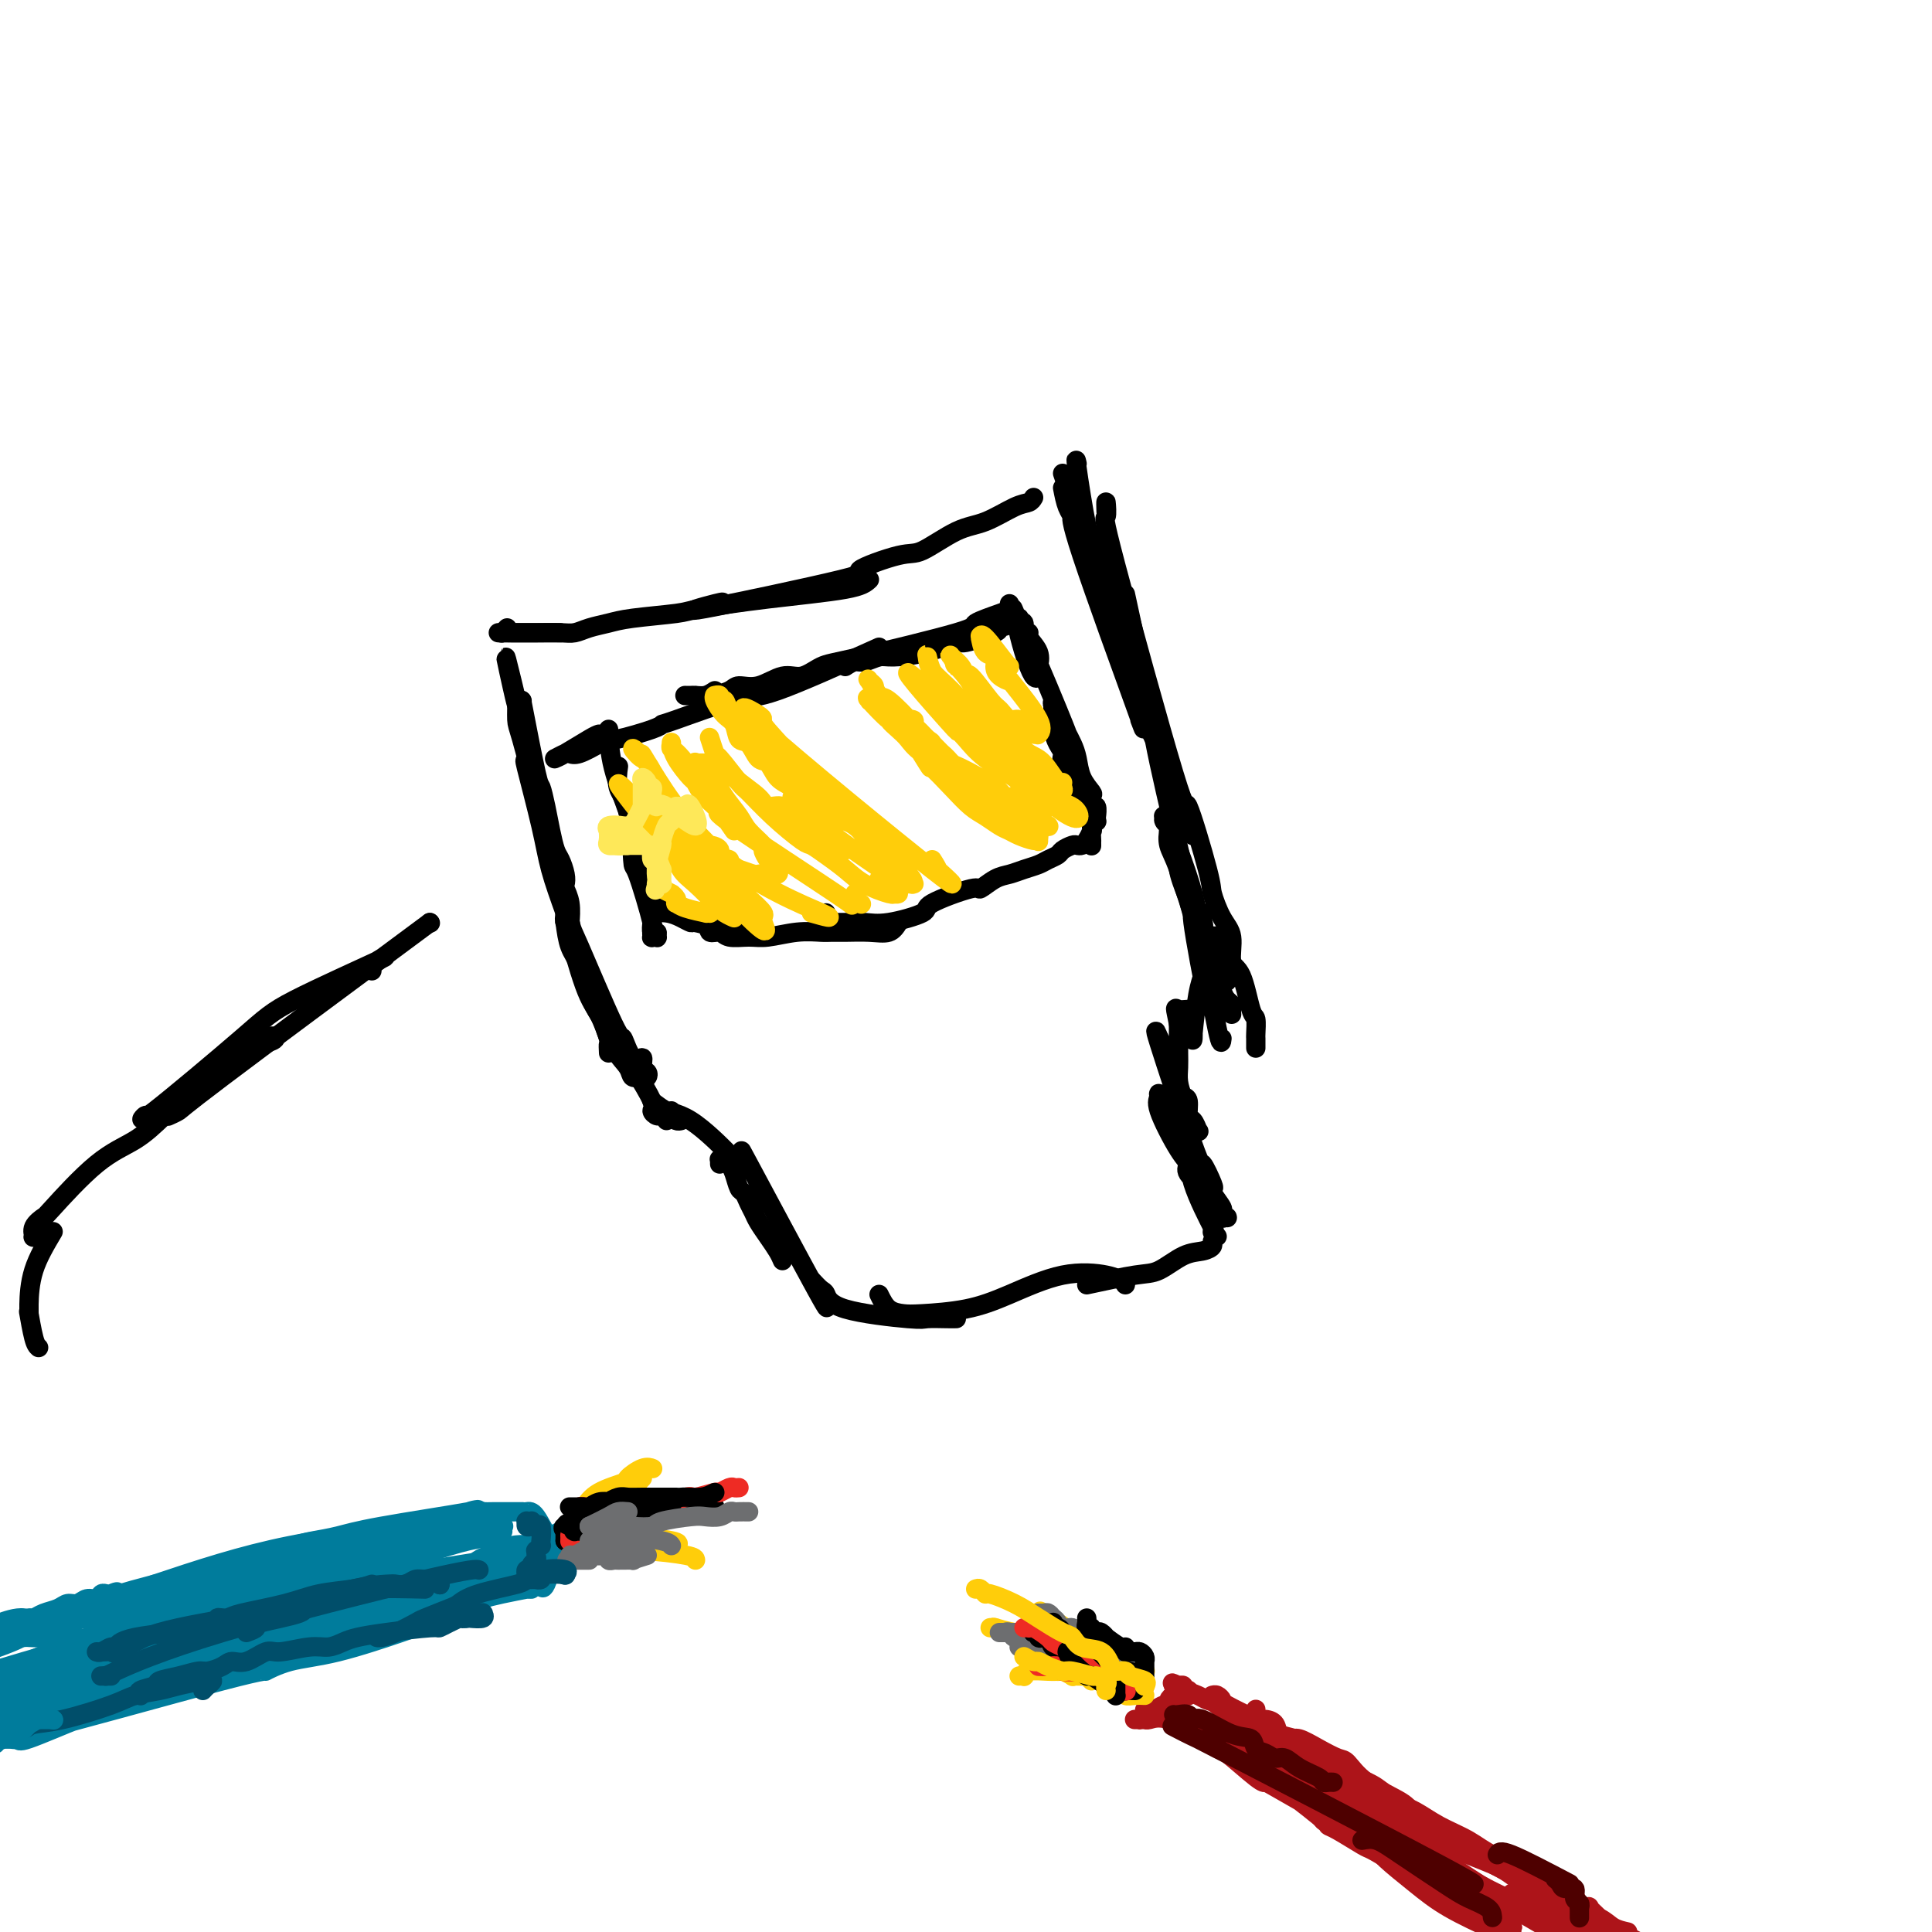 <svg viewBox='0 0 400 400' version='1.1' xmlns='http://www.w3.org/2000/svg' xmlns:xlink='http://www.w3.org/1999/xlink'><g fill='none' stroke='#007C9C' stroke-width='4' stroke-linecap='round' stroke-linejoin='round'><path d='M70,323c0.000,0.000 0.100,0.100 0.1,0.1'/><path d='M70,323c-5.376,0.820 -10.751,1.639 -13,2c-2.249,0.361 -1.370,0.263 -4,1c-2.630,0.737 -8.769,2.310 -11,3c-2.231,0.690 -0.556,0.496 -1,1c-0.444,0.504 -3.008,1.704 -4,2c-0.992,0.296 -0.411,-0.313 -1,0c-0.589,0.313 -2.347,1.549 -3,2c-0.653,0.451 -0.200,0.119 0,0c0.200,-0.119 0.145,-0.025 0,0c-0.145,0.025 -0.382,-0.021 0,0c0.382,0.021 1.383,0.107 2,0c0.617,-0.107 0.849,-0.409 2,-1c1.151,-0.591 3.221,-1.472 4,-2c0.779,-0.528 0.269,-0.704 1,-1c0.731,-0.296 2.704,-0.713 5,-1c2.296,-0.287 4.914,-0.444 6,-1c1.086,-0.556 0.638,-1.512 2,-2c1.362,-0.488 4.534,-0.509 7,-1c2.466,-0.491 4.226,-1.451 6,-2c1.774,-0.549 3.561,-0.687 5,-1c1.439,-0.313 2.531,-0.803 3,-1c0.469,-0.197 0.315,-0.102 1,0c0.685,0.102 2.209,0.212 3,0c0.791,-0.212 0.849,-0.746 1,-1c0.151,-0.254 0.395,-0.228 0,0c-0.395,0.228 -1.429,0.657 -3,1c-1.571,0.343 -3.678,0.599 -5,1c-1.322,0.401 -1.857,0.948 -2,1c-0.143,0.052 0.107,-0.389 -2,0c-2.107,0.389 -6.572,1.610 -9,2c-2.428,0.390 -2.819,-0.051 -3,0c-0.181,0.051 -0.154,0.592 -2,1c-1.846,0.408 -5.567,0.682 -7,1c-1.433,0.318 -0.578,0.680 -2,1c-1.422,0.320 -5.122,0.597 -8,1c-2.878,0.403 -4.934,0.931 -6,1c-1.066,0.069 -1.143,-0.320 -3,0c-1.857,0.320 -5.494,1.350 -7,2c-1.506,0.650 -0.882,0.922 -1,1c-0.118,0.078 -0.979,-0.037 -1,0c-0.021,0.037 0.797,0.227 3,0c2.203,-0.227 5.792,-0.870 6,-1c0.208,-0.130 -2.963,0.253 7,-2c9.963,-2.253 33.062,-7.144 45,-10c11.938,-2.856 12.716,-3.678 14,-4c1.284,-0.322 3.074,-0.142 4,0c0.926,0.142 0.988,0.248 1,0c0.012,-0.248 -0.027,-0.851 0,-1c0.027,-0.149 0.119,0.155 0,0c-0.119,-0.155 -0.450,-0.768 -1,-1c-0.550,-0.232 -1.319,-0.081 -2,0c-0.681,0.081 -1.274,0.094 -2,0c-0.726,-0.094 -1.586,-0.293 -2,0c-0.414,0.293 -0.381,1.079 -6,2c-5.619,0.921 -16.891,1.977 -27,4c-10.109,2.023 -19.054,5.011 -28,8'/><path d='M32,328c-13.207,3.437 -15.724,5.030 -18,6c-2.276,0.970 -4.311,1.319 -6,2c-1.689,0.681 -3.032,1.695 -4,2c-0.968,0.305 -1.560,-0.099 -2,0c-0.440,0.099 -0.728,0.699 -1,1c-0.272,0.301 -0.527,0.302 0,0c0.527,-0.302 1.834,-0.906 3,-1c1.166,-0.094 2.189,0.324 4,0c1.811,-0.324 4.411,-1.389 6,-2c1.589,-0.611 2.169,-0.768 3,-1c0.831,-0.232 1.914,-0.537 4,-1c2.086,-0.463 5.175,-1.082 8,-2c2.825,-0.918 5.386,-2.134 8,-3c2.614,-0.866 5.282,-1.381 9,-2c3.718,-0.619 8.487,-1.341 11,-2c2.513,-0.659 2.771,-1.255 5,-2c2.229,-0.745 6.427,-1.638 11,-3c4.573,-1.362 9.519,-3.193 13,-4c3.481,-0.807 5.496,-0.592 7,-1c1.504,-0.408 2.495,-1.441 4,-2c1.505,-0.559 3.524,-0.646 0,0c-3.524,0.646 -12.589,2.024 -18,3c-5.411,0.976 -7.166,1.551 -9,2c-1.834,0.449 -3.746,0.773 -5,1c-1.254,0.227 -1.851,0.358 -4,1c-2.149,0.642 -5.852,1.795 -16,5c-10.148,3.205 -26.741,8.460 -35,11c-8.259,2.540 -8.183,2.363 -9,3c-0.817,0.637 -2.528,2.088 -2,2c0.528,-0.088 3.296,-1.715 7,-3c3.704,-1.285 8.345,-2.227 12,-3c3.655,-0.773 6.326,-1.377 8,-2c1.674,-0.623 2.353,-1.264 5,-2c2.647,-0.736 7.263,-1.566 10,-2c2.737,-0.434 3.595,-0.472 5,-1c1.405,-0.528 3.358,-1.545 5,-2c1.642,-0.455 2.972,-0.346 6,-1c3.028,-0.654 7.755,-2.070 12,-3c4.245,-0.930 8.009,-1.374 12,-2c3.991,-0.626 8.208,-1.435 10,-2c1.792,-0.565 1.158,-0.885 2,-1c0.842,-0.115 3.159,-0.025 4,0c0.841,0.025 0.205,-0.014 0,0c-0.205,0.014 0.022,0.081 0,0c-0.022,-0.081 -0.292,-0.309 -1,0c-0.708,0.309 -1.854,1.154 -3,2'/><path d='M93,319c-20.319,5.846 -69.117,19.460 -88,25c-18.883,5.540 -7.850,3.004 -4,2c3.850,-1.004 0.516,-0.477 -1,0c-1.516,0.477 -1.215,0.902 -1,1c0.215,0.098 0.343,-0.132 0,0c-0.343,0.132 -1.158,0.625 1,0c2.158,-0.625 7.290,-2.368 9,-3c1.710,-0.632 0.000,-0.153 3,-1c3.000,-0.847 10.710,-3.019 15,-4c4.290,-0.981 5.160,-0.769 10,-2c4.840,-1.231 13.651,-3.903 16,-5c2.349,-1.097 -1.762,-0.620 6,-2c7.762,-1.380 27.397,-4.619 36,-6c8.603,-1.381 6.173,-0.904 6,-1c-0.173,-0.096 1.912,-0.764 3,-1c1.088,-0.236 1.180,-0.040 1,0c-0.180,0.040 -0.630,-0.074 -1,0c-0.370,0.074 -0.659,0.338 -2,1c-1.341,0.662 -3.736,1.722 -5,2c-1.264,0.278 -1.399,-0.226 -3,0c-1.601,0.226 -4.667,1.181 -8,2c-3.333,0.819 -6.931,1.501 -10,2c-3.069,0.499 -5.608,0.815 -6,1c-0.392,0.185 1.362,0.240 -6,2c-7.362,1.760 -23.839,5.224 -31,7c-7.161,1.776 -5.005,1.863 -8,3c-2.995,1.137 -11.141,3.325 -17,5c-5.859,1.675 -9.429,2.838 -13,4'/><path d='M-1,353c-0.083,0.058 -0.166,0.116 0,0c0.166,-0.116 0.579,-0.408 3,-1c2.421,-0.592 6.848,-1.486 9,-2c2.152,-0.514 2.027,-0.650 4,-1c1.973,-0.350 6.044,-0.916 9,-2c2.956,-1.084 4.797,-2.685 9,-4c4.203,-1.315 10.768,-2.342 13,-3c2.232,-0.658 0.131,-0.947 5,-2c4.869,-1.053 16.708,-2.871 22,-4c5.292,-1.129 4.039,-1.571 6,-2c1.961,-0.429 7.137,-0.845 9,-1c1.863,-0.155 0.413,-0.048 0,0c-0.413,0.048 0.211,0.036 0,0c-0.211,-0.036 -1.259,-0.098 -2,0c-0.741,0.098 -1.177,0.355 -2,1c-0.823,0.645 -2.034,1.679 -3,2c-0.966,0.321 -1.688,-0.070 -3,0c-1.312,0.070 -3.214,0.601 -4,1c-0.786,0.399 -0.457,0.666 -5,2c-4.543,1.334 -13.960,3.736 -18,5c-4.040,1.264 -2.704,1.391 -5,2c-2.296,0.609 -8.226,1.699 -13,3c-4.774,1.301 -8.393,2.813 -12,4c-3.607,1.187 -7.202,2.050 -10,3c-2.798,0.950 -4.799,1.986 -7,3c-2.201,1.014 -4.600,2.007 -7,3'/><path d='M15,354c-1.746,0.570 -3.492,1.140 0,0c3.492,-1.140 12.224,-3.990 18,-6c5.776,-2.010 8.598,-3.180 11,-4c2.402,-0.820 4.385,-1.292 7,-2c2.615,-0.708 5.864,-1.654 12,-3c6.136,-1.346 15.161,-3.093 19,-4c3.839,-0.907 2.492,-0.975 3,-1c0.508,-0.025 2.872,-0.006 4,0c1.128,0.006 1.020,0.001 1,0c-0.020,-0.001 0.046,0.004 0,0c-0.046,-0.004 -0.206,-0.016 0,0c0.206,0.016 0.778,0.061 0,0c-0.778,-0.061 -2.907,-0.229 -4,0c-1.093,0.229 -1.151,0.854 -1,1c0.151,0.146 0.511,-0.188 -10,3c-10.511,3.188 -31.893,9.896 -42,13c-10.107,3.104 -8.940,2.602 -11,3c-2.060,0.398 -7.346,1.694 -11,3c-3.654,1.306 -5.676,2.621 -7,3c-1.324,0.379 -1.950,-0.177 -3,0c-1.050,0.177 -2.525,1.089 -4,2'/><path d='M4,360c0.058,-0.118 0.116,-0.235 0,0c-0.116,0.235 -0.407,0.824 2,0c2.407,-0.824 7.512,-3.059 10,-4c2.488,-0.941 2.358,-0.586 4,-1c1.642,-0.414 5.054,-1.595 8,-3c2.946,-1.405 5.425,-3.034 9,-4c3.575,-0.966 8.244,-1.268 11,-2c2.756,-0.732 3.597,-1.895 6,-3c2.403,-1.105 6.367,-2.153 11,-3c4.633,-0.847 9.934,-1.495 14,-2c4.066,-0.505 6.895,-0.868 8,-1c1.105,-0.132 0.486,-0.034 0,0c-0.486,0.034 -0.837,0.004 -1,0c-0.163,-0.004 -0.137,0.019 -3,1c-2.863,0.981 -8.614,2.919 -13,4c-4.386,1.081 -7.407,1.306 -10,2c-2.593,0.694 -4.760,1.858 -5,2c-0.240,0.142 1.446,-0.737 -9,2c-10.446,2.737 -33.024,9.092 -41,11c-7.976,1.908 -1.352,-0.629 4,-3c5.352,-2.371 9.431,-4.574 15,-7c5.569,-2.426 12.629,-5.073 18,-7c5.371,-1.927 9.053,-3.132 11,-4c1.947,-0.868 2.157,-1.400 3,-2c0.843,-0.600 2.317,-1.270 4,-2c1.683,-0.730 3.575,-1.520 5,-2c1.425,-0.480 2.383,-0.651 3,-1c0.617,-0.349 0.894,-0.878 1,-1c0.106,-0.122 0.042,0.162 0,0c-0.042,-0.162 -0.061,-0.771 0,-1c0.061,-0.229 0.203,-0.079 0,0c-0.203,0.079 -0.750,0.085 -3,0c-2.250,-0.085 -6.201,-0.263 -9,0c-2.799,0.263 -4.445,0.968 -7,2c-2.555,1.032 -6.019,2.393 -9,3c-2.981,0.607 -5.479,0.462 -9,1c-3.521,0.538 -8.063,1.760 -14,4c-5.937,2.240 -13.268,5.497 -17,7c-3.732,1.503 -3.866,1.251 -4,1'/><path d='M2,347c-0.527,0.031 -1.053,0.062 0,0c1.053,-0.062 3.686,-0.215 6,-1c2.314,-0.785 4.308,-2.200 6,-3c1.692,-0.800 3.082,-0.985 7,-2c3.918,-1.015 10.364,-2.860 14,-4c3.636,-1.140 4.464,-1.573 11,-3c6.536,-1.427 18.782,-3.846 27,-5c8.218,-1.154 12.408,-1.043 14,-1c1.592,0.043 0.587,0.018 0,0c-0.587,-0.018 -0.756,-0.027 -1,0c-0.244,0.027 -0.562,0.091 -1,0c-0.438,-0.091 -0.997,-0.337 -3,0c-2.003,0.337 -5.450,1.256 -9,2c-3.550,0.744 -7.204,1.313 -9,2c-1.796,0.687 -1.735,1.490 -4,2c-2.265,0.510 -6.856,0.725 -9,1c-2.144,0.275 -1.842,0.609 -3,1c-1.158,0.391 -3.777,0.839 -5,1c-1.223,0.161 -1.049,0.036 -1,0c0.049,-0.036 -0.026,0.015 0,0c0.026,-0.015 0.152,-0.098 0,0c-0.152,0.098 -0.581,0.378 0,0c0.581,-0.378 2.172,-1.414 4,-2c1.828,-0.586 3.893,-0.721 5,-1c1.107,-0.279 1.257,-0.703 2,-1c0.743,-0.297 2.078,-0.466 3,-1c0.922,-0.534 1.431,-1.432 3,-2c1.569,-0.568 4.198,-0.805 6,-1c1.802,-0.195 2.778,-0.346 4,-1c1.222,-0.654 2.692,-1.810 6,-3c3.308,-1.190 8.456,-2.414 11,-3c2.544,-0.586 2.485,-0.535 4,-1c1.515,-0.465 4.606,-1.445 7,-2c2.394,-0.555 4.092,-0.684 5,-1c0.908,-0.316 1.028,-0.821 1,-1c-0.028,-0.179 -0.203,-0.034 0,0c0.203,0.034 0.786,-0.043 1,0c0.214,0.043 0.060,0.208 0,0c-0.060,-0.208 -0.026,-0.788 0,-1c0.026,-0.212 0.046,-0.057 0,0c-0.046,0.057 -0.156,0.015 0,0c0.156,-0.015 0.578,-0.004 0,0c-0.578,0.004 -2.155,0.002 -3,0c-0.845,-0.002 -0.959,-0.003 -1,0c-0.041,0.003 -0.011,0.011 0,0c0.011,-0.011 0.003,-0.041 0,0c-0.003,0.041 -0.001,0.155 0,0c0.001,-0.155 0.000,-0.577 0,-1c-0.000,-0.423 -0.000,-0.845 0,-1c0.000,-0.155 0.000,-0.041 0,0c-0.000,0.041 -0.000,0.011 0,0c0.000,-0.011 0.000,-0.003 0,0c-0.000,0.003 -0.000,0.001 0,0c0.000,-0.001 0.000,-0.000 0,0c-0.000,0.000 -0.000,0.000 0,0c0.000,-0.000 0.000,-0.000 0,0'/><path d='M100,314c-0.585,-0.536 -0.048,-0.876 0,-1c0.048,-0.124 -0.393,-0.033 0,0c0.393,0.033 1.621,0.009 2,0c0.379,-0.009 -0.091,-0.002 0,0c0.091,0.002 0.742,0.001 1,0c0.258,-0.001 0.122,-0.000 0,0c-0.122,0.000 -0.230,0.000 0,0c0.230,-0.000 0.796,-0.000 1,0c0.204,0.000 0.044,0.000 0,0c-0.044,-0.000 0.027,0.000 0,0c-0.027,-0.000 -0.153,-0.000 0,0c0.153,0.000 0.585,0.000 1,0c0.415,-0.000 0.815,-0.000 1,0c0.185,0.000 0.157,0.000 0,0c-0.157,-0.000 -0.444,-0.001 0,0c0.444,0.001 1.617,0.005 2,0c0.383,-0.005 -0.025,-0.019 0,0c0.025,0.019 0.484,0.070 1,0c0.516,-0.070 1.091,-0.261 2,1c0.909,1.261 2.154,3.974 3,5c0.846,1.026 1.294,0.366 1,2c-0.294,1.634 -1.331,5.562 -2,7c-0.669,1.438 -0.970,0.385 -1,0c-0.030,-0.385 0.212,-0.103 0,0c-0.212,0.103 -0.879,0.028 -1,0c-0.121,-0.028 0.302,-0.009 0,0c-0.302,0.009 -1.329,0.006 -2,0c-0.671,-0.006 -0.984,-0.017 -1,0c-0.016,0.017 0.266,0.060 0,0c-0.266,-0.060 -1.081,-0.224 -2,0c-0.919,0.224 -1.942,0.838 -2,1c-0.058,0.162 0.850,-0.126 0,0c-0.850,0.126 -3.458,0.665 -5,1c-1.542,0.335 -2.017,0.466 -4,1c-1.983,0.534 -5.475,1.471 -7,2c-1.525,0.529 -1.082,0.648 -2,1c-0.918,0.352 -3.196,0.935 -4,1c-0.804,0.065 -0.135,-0.389 -1,0c-0.865,0.389 -3.265,1.621 -4,2c-0.735,0.379 0.195,-0.094 0,0c-0.195,0.094 -1.514,0.756 -2,1c-0.486,0.244 -0.139,0.070 0,0c0.139,-0.070 0.069,-0.035 0,0'/><path d='M75,338c-5.991,1.596 -1.969,0.587 0,0c1.969,-0.587 1.886,-0.753 2,-1c0.114,-0.247 0.425,-0.576 1,-1c0.575,-0.424 1.415,-0.943 2,-1c0.585,-0.057 0.914,0.349 2,0c1.086,-0.349 2.927,-1.452 4,-2c1.073,-0.548 1.376,-0.539 3,-1c1.624,-0.461 4.569,-1.392 6,-2c1.431,-0.608 1.349,-0.895 4,-1c2.651,-0.105 8.035,-0.029 10,0c1.965,0.029 0.511,0.011 0,0c-0.511,-0.011 -0.080,-0.014 0,0c0.080,0.014 -0.191,0.044 0,0c0.191,-0.044 0.842,-0.163 0,0c-0.842,0.163 -3.179,0.607 -5,1c-1.821,0.393 -3.128,0.735 -4,1c-0.872,0.265 -1.311,0.452 -3,1c-1.689,0.548 -4.630,1.456 -6,2c-1.370,0.544 -1.168,0.723 -2,1c-0.832,0.277 -2.696,0.653 -4,1c-1.304,0.347 -2.048,0.667 -3,1c-0.952,0.333 -2.113,0.679 -4,1c-1.887,0.321 -4.501,0.615 -6,1c-1.499,0.385 -1.884,0.860 -2,1c-0.116,0.140 0.037,-0.056 0,0c-0.037,0.056 -0.265,0.363 0,0c0.265,-0.363 1.024,-1.396 2,-2c0.976,-0.604 2.170,-0.777 3,-1c0.830,-0.223 1.297,-0.494 2,-1c0.703,-0.506 1.643,-1.246 3,-2c1.357,-0.754 3.131,-1.522 4,-2c0.869,-0.478 0.835,-0.667 2,-1c1.165,-0.333 3.531,-0.809 4,-1c0.469,-0.191 -0.958,-0.096 2,-1c2.958,-0.904 10.302,-2.807 14,-4c3.698,-1.193 3.751,-1.676 5,-2c1.249,-0.324 3.694,-0.490 4,0c0.306,0.490 -1.527,1.637 -2,2c-0.473,0.363 0.414,-0.056 0,0c-0.414,0.056 -2.130,0.588 -3,1c-0.870,0.412 -0.894,0.702 -1,1c-0.106,0.298 -0.295,0.602 -1,1c-0.705,0.398 -1.926,0.891 -3,1c-1.074,0.109 -2.000,-0.166 -3,0c-1.000,0.166 -2.073,0.773 -3,1c-0.927,0.227 -1.709,0.076 -2,0c-0.291,-0.076 -0.091,-0.075 0,0c0.091,0.075 0.072,0.225 0,0c-0.072,-0.225 -0.196,-0.826 0,-1c0.196,-0.174 0.712,0.077 1,0c0.288,-0.077 0.347,-0.482 1,-1c0.653,-0.518 1.901,-1.148 5,-3c3.099,-1.852 8.050,-4.926 13,-8'/><path d='M117,317c1.650,-1.502 -3.226,1.242 -7,3c-3.774,1.758 -6.446,2.530 -8,3c-1.554,0.470 -1.991,0.639 -3,1c-1.009,0.361 -2.591,0.913 -4,1c-1.409,0.087 -2.646,-0.290 -4,0c-1.354,0.290 -2.826,1.248 -4,2c-1.174,0.752 -2.052,1.300 -2,1c0.052,-0.300 1.032,-1.447 3,-2c1.968,-0.553 4.924,-0.512 7,-1c2.076,-0.488 3.273,-1.503 4,-2c0.727,-0.497 0.985,-0.474 2,-1c1.015,-0.526 2.787,-1.599 5,-2c2.213,-0.401 4.868,-0.130 6,0c1.132,0.130 0.740,0.119 1,0c0.260,-0.119 1.171,-0.345 0,0c-1.171,0.345 -4.423,1.262 -6,2c-1.577,0.738 -1.480,1.297 -3,2c-1.520,0.703 -4.657,1.552 -6,2c-1.343,0.448 -0.894,0.497 -3,1c-2.106,0.503 -6.769,1.461 -9,2c-2.231,0.539 -2.030,0.658 -6,2c-3.970,1.342 -12.112,3.905 -16,5c-3.888,1.095 -3.524,0.720 -10,3c-6.476,2.280 -19.792,7.214 -26,9c-6.208,1.786 -5.308,0.424 -5,0c0.308,-0.424 0.023,0.090 0,0c-0.023,-0.090 0.215,-0.784 1,-1c0.785,-0.216 2.115,0.044 3,0c0.885,-0.044 1.323,-0.393 2,-1c0.677,-0.607 1.591,-1.471 3,-2c1.409,-0.529 3.313,-0.724 4,-1c0.687,-0.276 0.157,-0.633 1,-1c0.843,-0.367 3.060,-0.743 4,-1c0.940,-0.257 0.602,-0.396 2,-1c1.398,-0.604 4.531,-1.673 5,-2c0.469,-0.327 -1.728,0.087 -4,1c-2.272,0.913 -4.621,2.323 -7,3c-2.379,0.677 -4.789,0.621 -6,1c-1.211,0.379 -1.223,1.194 -3,2c-1.777,0.806 -5.319,1.603 -7,2c-1.681,0.397 -1.502,0.395 -4,1c-2.498,0.605 -7.672,1.817 -11,3c-3.328,1.183 -4.808,2.338 -6,3c-1.192,0.662 -2.096,0.831 -3,1'/><path d='M2,356c-0.373,0.140 -0.745,0.279 0,0c0.745,-0.279 2.608,-0.977 5,-2c2.392,-1.023 5.315,-2.372 7,-3c1.685,-0.628 2.133,-0.534 3,-1c0.867,-0.466 2.152,-1.491 3,-2c0.848,-0.509 1.260,-0.501 3,-1c1.740,-0.499 4.810,-1.506 6,-2c1.190,-0.494 0.500,-0.476 1,-1c0.500,-0.524 2.188,-1.592 3,-2c0.812,-0.408 0.747,-0.158 1,0c0.253,0.158 0.826,0.223 1,0c0.174,-0.223 -0.049,-0.734 0,-1c0.049,-0.266 0.370,-0.286 0,0c-0.370,0.286 -1.431,0.878 -2,1c-0.569,0.122 -0.645,-0.227 -1,0c-0.355,0.227 -0.987,1.030 -3,2c-2.013,0.970 -5.406,2.108 -7,3c-1.594,0.892 -1.389,1.538 -2,2c-0.611,0.462 -2.038,0.740 -3,1c-0.962,0.260 -1.459,0.503 -2,1c-0.541,0.497 -1.126,1.249 -2,2c-0.874,0.751 -2.038,1.500 -3,2c-0.962,0.500 -1.720,0.750 -2,1c-0.280,0.250 -0.080,0.500 0,1c0.080,0.500 0.040,1.250 0,2'/></g>
<g fill='none' stroke='#000000' stroke-width='4' stroke-linecap='round' stroke-linejoin='round'><path d='M117,319c0.000,0.000 0.100,0.100 0.1,0.1'/><path d='M117,319c0.000,-0.414 0.000,-0.829 0,-1c-0.000,-0.171 -0.000,-0.099 0,0c0.000,0.099 0.001,0.224 0,0c-0.001,-0.224 -0.004,-0.796 0,-1c0.004,-0.204 0.016,-0.041 0,0c-0.016,0.041 -0.058,-0.041 0,0c0.058,0.041 0.217,0.204 0,0c-0.217,-0.204 -0.811,-0.776 0,-1c0.811,-0.224 3.026,-0.099 4,0c0.974,0.099 0.707,0.171 1,0c0.293,-0.171 1.147,-0.586 2,-1'/><path d='M121,318c-0.008,0.121 -0.016,0.243 0,0c0.016,-0.243 0.055,-0.849 0,-1c-0.055,-0.151 -0.205,0.154 0,0c0.205,-0.154 0.765,-0.766 1,-1c0.235,-0.234 0.145,-0.091 1,0c0.855,0.091 2.655,0.129 3,0c0.345,-0.129 -0.765,-0.427 1,-1c1.765,-0.573 6.406,-1.421 9,-2c2.594,-0.579 3.143,-0.887 4,-1c0.857,-0.113 2.024,-0.030 3,0c0.976,0.030 1.763,0.008 2,0c0.237,-0.008 -0.075,-0.002 0,0c0.075,0.002 0.538,0.001 1,0'/><path d='M124,319c3.617,-2.145 7.234,-4.290 9,-5c1.766,-0.710 1.679,0.016 3,0c1.321,-0.016 4.048,-0.774 6,-1c1.952,-0.226 3.129,0.078 4,0c0.871,-0.078 1.435,-0.539 2,-1'/></g>
<g fill='none' stroke='#FFCD0A' stroke-width='4' stroke-linecap='round' stroke-linejoin='round'><path d='M122,316c0.000,0.000 0.100,0.100 0.1,0.1'/><path d='M122,316c0.414,-0.847 0.829,-1.695 1,-2c0.171,-0.305 0.099,-0.068 0,0c-0.099,0.068 -0.224,-0.033 0,0c0.224,0.033 0.796,0.201 1,0c0.204,-0.201 0.040,-0.772 0,-1c-0.040,-0.228 0.046,-0.113 0,0c-0.046,0.113 -0.223,0.222 0,0c0.223,-0.222 0.846,-0.777 1,-1c0.154,-0.223 -0.160,-0.113 0,0c0.160,0.113 0.793,0.229 1,0c0.207,-0.229 -0.012,-0.803 0,-1c0.012,-0.197 0.255,-0.017 0,0c-0.255,0.017 -1.006,-0.129 0,-1c1.006,-0.871 3.771,-2.465 5,-3c1.229,-0.535 0.923,-0.010 1,0c0.077,0.010 0.539,-0.495 1,-1'/><path d='M120,316c0.017,-0.350 0.033,-0.700 0,-1c-0.033,-0.300 -0.117,-0.552 0,-1c0.117,-0.448 0.433,-1.094 1,-2c0.567,-0.906 1.385,-2.071 3,-3c1.615,-0.929 4.027,-1.622 5,-2c0.973,-0.378 0.508,-0.442 1,-1c0.492,-0.558 1.940,-1.612 3,-2c1.060,-0.388 1.731,-0.111 2,0c0.269,0.111 0.134,0.055 0,0'/><path d='M120,318c-0.422,-0.030 -0.844,-0.061 -1,0c-0.156,0.061 -0.047,0.212 0,0c0.047,-0.212 0.033,-0.789 0,-1c-0.033,-0.211 -0.086,-0.056 0,0c0.086,0.056 0.312,0.014 1,0c0.688,-0.014 1.839,0.000 2,0c0.161,-0.000 -0.669,-0.015 0,0c0.669,0.015 2.835,0.060 4,0c1.165,-0.060 1.329,-0.223 2,0c0.671,0.223 1.850,0.833 2,1c0.150,0.167 -0.729,-0.109 1,0c1.729,0.109 6.065,0.603 8,1c1.935,0.397 1.467,0.699 1,1'/><path d='M121,321c-0.010,0.113 -0.020,0.226 0,0c0.020,-0.226 0.070,-0.793 0,-1c-0.070,-0.207 -0.261,-0.056 0,0c0.261,0.056 0.975,0.015 1,0c0.025,-0.015 -0.637,-0.004 0,0c0.637,0.004 2.573,0.001 3,0c0.427,-0.001 -0.654,-0.000 1,0c1.654,0.000 6.044,0.000 8,0c1.956,-0.000 1.478,-0.000 1,0'/><path d='M126,321c0.226,0.000 0.452,0.000 0,0c-0.452,-0.000 -1.581,-0.000 -2,0c-0.419,0.000 -0.127,0.000 0,0c0.127,-0.000 0.090,-0.001 0,0c-0.090,0.001 -0.234,0.003 0,0c0.234,-0.003 0.847,-0.012 1,0c0.153,0.012 -0.155,0.044 1,0c1.155,-0.044 3.772,-0.166 7,0c3.228,0.166 7.065,0.619 9,1c1.935,0.381 1.967,0.691 2,1'/></g>
<g fill='none' stroke='#EE2B24' stroke-width='4' stroke-linecap='round' stroke-linejoin='round'><path d='M121,314c0.000,0.000 0.100,0.100 0.1,0.1'/><path d='M121,314c-0.309,0.008 -0.619,0.016 -1,0c-0.381,-0.016 -0.834,-0.057 -1,0c-0.166,0.057 -0.044,0.211 0,0c0.044,-0.211 0.012,-0.789 0,-1c-0.012,-0.211 -0.004,-0.056 0,0c0.004,0.056 0.004,0.011 0,0c-0.004,-0.011 -0.012,0.011 0,0c0.012,-0.011 0.044,-0.056 0,0c-0.044,0.056 -0.164,0.211 0,0c0.164,-0.211 0.611,-0.789 1,-1c0.389,-0.211 0.720,-0.057 1,0c0.280,0.057 0.509,0.016 1,0c0.491,-0.016 1.246,-0.008 2,0'/><path d='M118,319c-0.005,0.103 -0.009,0.205 0,0c0.009,-0.205 0.032,-0.718 0,-1c-0.032,-0.282 -0.120,-0.332 2,-1c2.120,-0.668 6.449,-1.954 9,-3c2.551,-1.046 3.325,-1.854 4,-2c0.675,-0.146 1.251,0.368 3,0c1.749,-0.368 4.672,-1.619 6,-2c1.328,-0.381 1.063,0.108 2,0c0.937,-0.108 3.077,-0.814 4,-1c0.923,-0.186 0.629,0.146 1,0c0.371,-0.146 1.408,-0.770 2,-1c0.592,-0.230 0.741,-0.066 1,0c0.259,0.066 0.630,0.033 1,0'/></g>
<g fill='none' stroke='#000000' stroke-width='4' stroke-linecap='round' stroke-linejoin='round'><path d='M120,312c0.000,0.000 0.100,0.100 0.1,0.1'/><path d='M120,312c-0.309,-0.000 -0.619,-0.000 -1,0c-0.381,0.000 -0.835,0.000 -1,0c-0.165,-0.000 -0.041,-0.000 0,0c0.041,0.000 -0.000,0.000 0,0c0.000,-0.000 0.042,-0.000 0,0c-0.042,0.000 -0.167,0.001 0,0c0.167,-0.001 0.624,-0.004 1,0c0.376,0.004 0.669,0.015 1,0c0.331,-0.015 0.700,-0.056 1,0c0.300,0.056 0.531,0.207 1,0c0.469,-0.207 1.175,-0.774 2,-1c0.825,-0.226 1.769,-0.113 2,0c0.231,0.113 -0.249,0.226 0,0c0.249,-0.226 1.229,-0.793 2,-1c0.771,-0.207 1.334,-0.056 2,0c0.666,0.056 1.436,0.015 3,0c1.564,-0.015 3.921,-0.004 5,0c1.079,0.004 0.880,0.001 1,0c0.120,-0.001 0.560,-0.001 1,0'/><path d='M121,316c-0.393,0.060 -0.786,0.119 -2,0c-1.214,-0.119 -3.250,-0.417 0,-1c3.250,-0.583 11.786,-1.452 16,-2c4.214,-0.548 4.107,-0.774 4,-1'/><path d='M122,317c-1.268,0.001 -2.536,0.001 -3,0c-0.464,-0.001 -0.123,-0.004 0,0c0.123,0.004 0.027,0.015 0,0c-0.027,-0.015 0.016,-0.057 0,0c-0.016,0.057 -0.092,0.212 0,0c0.092,-0.212 0.352,-0.792 1,-1c0.648,-0.208 1.684,-0.046 2,0c0.316,0.046 -0.089,-0.025 0,0c0.089,0.025 0.672,0.146 1,0c0.328,-0.146 0.400,-0.560 1,-1c0.600,-0.440 1.729,-0.906 2,-1c0.271,-0.094 -0.316,0.185 0,0c0.316,-0.185 1.536,-0.833 2,-1c0.464,-0.167 0.173,0.149 1,0c0.827,-0.149 2.772,-0.762 4,-1c1.228,-0.238 1.739,-0.102 2,0c0.261,0.102 0.272,0.168 1,0c0.728,-0.168 2.175,-0.571 3,-1c0.825,-0.429 1.030,-0.885 2,-1c0.970,-0.115 2.706,0.110 4,0c1.294,-0.110 2.147,-0.555 3,-1'/></g>
<g fill='none' stroke='#6D6E70' stroke-width='4' stroke-linecap='round' stroke-linejoin='round'><path d='M122,316c0.000,0.000 0.100,0.100 0.1,0.1'/><path d='M122,316c1.511,-0.733 3.022,-1.467 4,-2c0.978,-0.533 1.422,-0.867 2,-1c0.578,-0.133 1.289,-0.067 2,0'/><path d='M122,319c1.777,-1.262 3.554,-2.524 5,-3c1.446,-0.476 2.560,-0.166 4,0c1.440,0.166 3.204,0.189 4,0c0.796,-0.189 0.623,-0.590 2,-1c1.377,-0.410 4.306,-0.828 6,-1c1.694,-0.172 2.155,-0.099 3,0c0.845,0.099 2.074,0.223 3,0c0.926,-0.223 1.547,-0.792 2,-1c0.453,-0.208 0.737,-0.056 1,0c0.263,0.056 0.504,0.016 1,0c0.496,-0.016 1.248,-0.008 2,0'/><path d='M126,318c0.000,-0.000 0.000,-0.000 0,0c-0.000,0.000 -0.001,0.000 0,0c0.001,-0.000 0.003,-0.000 0,0c-0.003,0.000 -0.012,0.000 0,0c0.012,-0.000 0.044,-0.000 0,0c-0.044,0.000 -0.165,0.000 0,0c0.165,-0.000 0.617,-0.001 1,0c0.383,0.001 0.698,0.003 1,0c0.302,-0.003 0.592,-0.012 1,0c0.408,0.012 0.934,0.044 1,0c0.066,-0.044 -0.328,-0.166 1,0c1.328,0.166 4.380,0.619 6,1c1.620,0.381 1.810,0.691 2,1'/><path d='M130,320c-1.685,-0.001 -3.369,-0.001 -4,0c-0.631,0.001 -0.207,0.004 0,0c0.207,-0.004 0.199,-0.015 0,0c-0.199,0.015 -0.589,0.057 -1,0c-0.411,-0.057 -0.842,-0.212 -1,0c-0.158,0.212 -0.042,0.793 0,1c0.042,0.207 0.012,0.041 0,0c-0.012,-0.041 -0.004,0.041 0,0c0.004,-0.041 0.004,-0.207 0,0c-0.004,0.207 -0.011,0.786 0,1c0.011,0.214 0.040,0.061 0,0c-0.040,-0.061 -0.151,-0.030 0,0c0.151,0.030 0.563,0.061 1,0c0.437,-0.061 0.900,-0.213 1,0c0.100,0.213 -0.161,0.790 0,1c0.161,0.210 0.745,0.054 1,0c0.255,-0.054 0.182,-0.004 1,0c0.818,0.004 2.528,-0.037 3,0c0.472,0.037 -0.294,0.154 0,0c0.294,-0.154 1.647,-0.577 3,-1'/><path d='M133,322c-0.552,0.113 -1.103,0.226 -2,0c-0.897,-0.226 -2.138,-0.792 -3,-1c-0.862,-0.208 -1.343,-0.057 -2,0c-0.657,0.057 -1.489,0.019 -2,0c-0.511,-0.019 -0.701,-0.020 -1,0c-0.299,0.020 -0.707,0.062 -1,0c-0.293,-0.062 -0.469,-0.227 -1,0c-0.531,0.227 -1.415,0.845 -2,1c-0.585,0.155 -0.871,-0.155 -1,0c-0.129,0.155 -0.102,0.774 0,1c0.102,0.226 0.279,0.061 0,0c-0.279,-0.061 -1.015,-0.016 -1,0c0.015,0.016 0.780,0.004 1,0c0.220,-0.004 -0.106,-0.001 0,0c0.106,0.001 0.644,0.000 1,0c0.356,-0.000 0.530,-0.000 1,0c0.470,0.000 1.235,0.000 2,0'/></g>
<g fill='none' stroke='#004E6A' stroke-width='4' stroke-linecap='round' stroke-linejoin='round'><path d='M91,328c0.000,0.000 0.100,0.100 0.1,0.1'/><path d='M91,328c0.005,0.008 0.009,0.017 0,0c-0.009,-0.017 -0.033,-0.058 0,0c0.033,0.058 0.122,0.215 0,0c-0.122,-0.215 -0.456,-0.804 -1,-1c-0.544,-0.196 -1.297,-0.000 -2,0c-0.703,0.000 -1.354,-0.195 -2,0c-0.646,0.195 -1.285,0.780 -2,1c-0.715,0.220 -1.504,0.075 -2,0c-0.496,-0.075 -0.698,-0.080 -2,0c-1.302,0.080 -3.703,0.245 -7,1c-3.297,0.755 -7.491,2.100 -9,3c-1.509,0.900 -0.332,1.355 -2,2c-1.668,0.645 -6.180,1.481 -8,2c-1.820,0.519 -0.949,0.720 -1,1c-0.051,0.280 -1.026,0.640 -2,1'/><path d='M88,329c-4.508,-0.108 -9.016,-0.216 -11,0c-1.984,0.216 -1.445,0.756 -2,1c-0.555,0.244 -2.206,0.193 -3,0c-0.794,-0.193 -0.733,-0.529 -3,0c-2.267,0.529 -6.863,1.923 -11,3c-4.137,1.077 -7.816,1.837 -10,2c-2.184,0.163 -2.875,-0.273 -3,0c-0.125,0.273 0.314,1.254 -3,2c-3.314,0.746 -10.380,1.258 -14,2c-3.620,0.742 -3.793,1.716 -4,2c-0.207,0.284 -0.448,-0.120 -1,0c-0.552,0.120 -1.414,0.764 -2,1c-0.586,0.236 -0.896,0.063 -1,0c-0.104,-0.063 -0.003,-0.015 0,0c0.003,0.015 -0.091,-0.003 0,0c0.091,0.003 0.366,0.026 1,0c0.634,-0.026 1.628,-0.101 2,0c0.372,0.101 0.121,0.378 1,0c0.879,-0.378 2.887,-1.411 4,-2c1.113,-0.589 1.332,-0.735 2,-1c0.668,-0.265 1.787,-0.647 3,-1c1.213,-0.353 2.522,-0.675 4,-1c1.478,-0.325 3.127,-0.654 5,-1c1.873,-0.346 3.971,-0.708 5,-1c1.029,-0.292 0.988,-0.512 3,-1c2.012,-0.488 6.075,-1.244 9,-2c2.925,-0.756 4.711,-1.511 7,-2c2.289,-0.489 5.083,-0.711 7,-1c1.917,-0.289 2.959,-0.644 4,-1'/><path d='M99,325c0.146,0.044 0.293,0.089 0,0c-0.293,-0.089 -1.025,-0.311 -11,2c-9.975,2.311 -29.194,7.155 -42,11c-12.806,3.845 -19.198,6.690 -22,8c-2.802,1.310 -2.013,1.083 -2,1c0.013,-0.083 -0.749,-0.022 -1,0c-0.251,0.022 0.009,0.006 0,0c-0.009,-0.006 -0.288,-0.002 0,0c0.288,0.002 1.144,0.001 2,0'/><path d='M117,326c0.002,-0.002 0.005,-0.004 0,0c-0.005,0.004 -0.016,0.014 0,0c0.016,-0.014 0.061,-0.052 0,0c-0.061,0.052 -0.227,0.195 0,0c0.227,-0.195 0.848,-0.729 0,-1c-0.848,-0.271 -3.166,-0.281 -4,0c-0.834,0.281 -0.183,0.851 0,1c0.183,0.149 -0.101,-0.125 -1,0c-0.899,0.125 -2.412,0.648 -3,1c-0.588,0.352 -0.252,0.532 -2,1c-1.748,0.468 -5.579,1.224 -8,2c-2.421,0.776 -3.432,1.574 -4,2c-0.568,0.426 -0.695,0.482 -2,1c-1.305,0.518 -3.789,1.498 -5,2c-1.211,0.502 -1.149,0.526 -2,1c-0.851,0.474 -2.614,1.397 -4,2c-1.386,0.603 -2.396,0.887 -3,1c-0.604,0.113 -0.802,0.057 -1,0'/><path d='M97,335c1.267,0.113 2.533,0.225 3,0c0.467,-0.225 0.134,-0.789 0,-1c-0.134,-0.211 -0.068,-0.071 0,0c0.068,0.071 0.139,0.071 0,0c-0.139,-0.071 -0.488,-0.212 -1,0c-0.512,0.212 -1.188,0.779 -2,1c-0.812,0.221 -1.758,0.097 -2,0c-0.242,-0.097 0.222,-0.167 0,0c-0.222,0.167 -1.130,0.570 -2,1c-0.870,0.430 -1.702,0.889 -2,1c-0.298,0.111 -0.060,-0.124 -2,0c-1.940,0.124 -6.056,0.606 -9,1c-2.944,0.394 -4.714,0.698 -6,1c-1.286,0.302 -2.086,0.601 -3,1c-0.914,0.399 -1.942,0.899 -3,1c-1.058,0.101 -2.146,-0.198 -4,0c-1.854,0.198 -4.473,0.893 -6,1c-1.527,0.107 -1.960,-0.374 -3,0c-1.040,0.374 -2.686,1.602 -4,2c-1.314,0.398 -2.297,-0.034 -3,0c-0.703,0.034 -1.128,0.534 -2,1c-0.872,0.466 -2.192,0.898 -3,1c-0.808,0.102 -1.103,-0.128 -2,0c-0.897,0.128 -2.394,0.612 -4,1c-1.606,0.388 -3.319,0.678 -4,1c-0.681,0.322 -0.329,0.675 -1,1c-0.671,0.325 -2.365,0.623 -3,1c-0.635,0.377 -0.209,0.832 0,1c0.209,0.168 0.203,0.048 0,0c-0.203,-0.048 -0.601,-0.024 -1,0'/><path d='M42,350c0.283,-0.316 0.566,-0.631 1,-1c0.434,-0.369 1.018,-0.790 1,-1c-0.018,-0.210 -0.638,-0.209 -2,0c-1.362,0.209 -3.465,0.627 -5,1c-1.535,0.373 -2.502,0.702 -4,1c-1.498,0.298 -3.527,0.566 -5,1c-1.473,0.434 -2.391,1.033 -5,2c-2.609,0.967 -6.910,2.301 -10,3c-3.090,0.699 -4.969,0.762 -6,1c-1.031,0.238 -1.215,0.651 -2,1c-0.785,0.349 -2.173,0.632 -3,1c-0.827,0.368 -1.093,0.819 -2,1c-0.907,0.181 -2.453,0.090 -4,0'/><path d='M117,326c0.000,0.000 0.100,0.100 0.1,0.1'/><path d='M117,326c-1.609,-0.113 -3.219,-0.226 -4,0c-0.781,0.226 -0.735,0.793 -1,1c-0.265,0.207 -0.842,0.056 -1,0c-0.158,-0.056 0.101,-0.015 0,0c-0.101,0.015 -0.563,0.004 -1,0c-0.437,-0.004 -0.849,0.000 -1,0c-0.151,-0.000 -0.041,-0.004 0,0c0.041,0.004 0.011,0.016 0,0c-0.011,-0.016 -0.004,-0.061 0,0c0.004,0.061 0.005,0.227 0,0c-0.005,-0.227 -0.016,-0.848 0,-1c0.016,-0.152 0.061,0.167 0,0c-0.061,-0.167 -0.227,-0.818 0,-1c0.227,-0.182 0.846,0.105 1,0c0.154,-0.105 -0.156,-0.601 0,-1c0.156,-0.399 0.778,-0.699 1,-1c0.222,-0.301 0.045,-0.601 0,-1c-0.045,-0.399 0.040,-0.896 0,-1c-0.040,-0.104 -0.207,0.185 0,0c0.207,-0.185 0.789,-0.846 1,-1c0.211,-0.154 0.053,0.197 0,0c-0.053,-0.197 0.001,-0.943 0,-1c-0.001,-0.057 -0.057,0.574 0,0c0.057,-0.574 0.225,-2.354 0,-3c-0.225,-0.646 -0.844,-0.159 -1,0c-0.156,0.159 0.151,-0.010 0,0c-0.151,0.010 -0.758,0.199 -1,0c-0.242,-0.199 -0.117,-0.785 0,-1c0.117,-0.215 0.228,-0.059 0,0c-0.228,0.059 -0.794,0.019 -1,0c-0.206,-0.019 -0.052,-0.019 0,0c0.052,0.019 0.004,0.057 0,0c-0.004,-0.057 0.037,-0.208 0,0c-0.037,0.208 -0.154,0.774 0,1c0.154,0.226 0.577,0.113 1,0'/></g>
<g fill='none' stroke='#AD1419' stroke-width='4' stroke-linecap='round' stroke-linejoin='round'><path d='M301,391c0.000,0.000 0.100,0.100 0.1,0.1'/><path d='M301,391c0.008,0.008 0.017,0.016 0,0c-0.017,-0.016 -0.059,-0.055 0,0c0.059,0.055 0.221,0.204 0,0c-0.221,-0.204 -0.823,-0.761 -1,-1c-0.177,-0.239 0.071,-0.159 0,0c-0.071,0.159 -0.462,0.399 -1,0c-0.538,-0.399 -1.225,-1.435 -2,-2c-0.775,-0.565 -1.639,-0.659 -2,-1c-0.361,-0.341 -0.219,-0.929 -1,-1c-0.781,-0.071 -2.484,0.374 -3,0c-0.516,-0.374 0.156,-1.566 0,-2c-0.156,-0.434 -1.139,-0.109 -3,-1c-1.861,-0.891 -4.601,-2.998 -6,-4c-1.399,-1.002 -1.456,-0.899 -2,-1c-0.544,-0.101 -1.575,-0.405 -2,-1c-0.425,-0.595 -0.243,-1.480 -1,-2c-0.757,-0.520 -2.451,-0.675 -3,-1c-0.549,-0.325 0.049,-0.819 0,-1c-0.049,-0.181 -0.745,-0.049 -1,0c-0.255,0.049 -0.070,0.014 0,0c0.070,-0.014 0.025,-0.008 0,0c-0.025,0.008 -0.028,0.016 0,0c0.028,-0.016 0.088,-0.058 0,0c-0.088,0.058 -0.324,0.215 0,1c0.324,0.785 1.207,2.198 2,3c0.793,0.802 1.494,0.991 2,1c0.506,0.009 0.816,-0.163 1,0c0.184,0.163 0.243,0.663 1,1c0.757,0.337 2.214,0.513 3,1c0.786,0.487 0.902,1.287 2,2c1.098,0.713 3.179,1.340 5,2c1.821,0.660 3.381,1.353 4,2c0.619,0.647 0.299,1.248 2,2c1.701,0.752 5.425,1.654 8,3c2.575,1.346 4.000,3.135 5,4c1.000,0.865 1.575,0.806 2,1c0.425,0.194 0.699,0.640 1,1c0.301,0.360 0.629,0.632 1,1c0.371,0.368 0.787,0.831 1,1c0.213,0.169 0.224,0.045 0,0c-0.224,-0.045 -0.682,-0.009 -1,0c-0.318,0.009 -0.495,-0.008 -1,0c-0.505,0.008 -1.339,0.040 -2,0c-0.661,-0.040 -1.150,-0.153 -2,-1c-0.850,-0.847 -2.060,-2.429 -3,-3c-0.940,-0.571 -1.609,-0.130 -2,0c-0.391,0.130 -0.503,-0.049 -2,-1c-1.497,-0.951 -4.378,-2.672 -5,-3c-0.622,-0.328 1.017,0.737 -1,-1c-2.017,-1.737 -7.689,-6.275 -10,-8c-2.311,-1.725 -1.262,-0.636 -2,-1c-0.738,-0.364 -3.264,-2.182 -5,-4c-1.736,-1.818 -2.683,-3.635 -4,-5c-1.317,-1.365 -3.006,-2.279 -4,-3c-0.994,-0.721 -1.295,-1.251 -2,-2c-0.705,-0.749 -1.816,-1.719 -2,-2c-0.184,-0.281 0.560,0.128 -1,-1c-1.560,-1.128 -5.422,-3.791 -2,-1c3.422,2.791 14.128,11.036 20,15c5.872,3.964 6.909,3.647 8,4c1.091,0.353 2.235,1.375 3,2c0.765,0.625 1.149,0.853 3,2c1.851,1.147 5.167,3.213 7,5c1.833,1.787 2.182,3.293 3,4c0.818,0.707 2.105,0.613 3,1c0.895,0.387 1.399,1.253 2,2c0.601,0.747 1.301,1.373 2,2'/><path d='M308,399c0.739,0.338 1.478,0.675 0,0c-1.478,-0.675 -5.172,-2.364 -8,-4c-2.828,-1.636 -4.788,-3.219 -7,-5c-2.212,-1.781 -4.675,-3.760 -6,-5c-1.325,-1.240 -1.510,-1.742 -3,-3c-1.490,-1.258 -4.283,-3.272 -6,-5c-1.717,-1.728 -2.357,-3.170 -5,-5c-2.643,-1.830 -7.289,-4.047 -9,-5c-1.711,-0.953 -0.489,-0.640 -1,-1c-0.511,-0.360 -2.757,-1.392 -4,-2c-1.243,-0.608 -1.485,-0.793 -2,-1c-0.515,-0.207 -1.305,-0.438 -2,-1c-0.695,-0.562 -1.296,-1.457 -2,-2c-0.704,-0.543 -1.510,-0.734 -2,-1c-0.490,-0.266 -0.663,-0.607 -1,-1c-0.337,-0.393 -0.837,-0.837 -1,-1c-0.163,-0.163 0.012,-0.044 0,0c-0.012,0.044 -0.212,0.014 0,0c0.212,-0.014 0.835,-0.012 1,0c0.165,0.012 -0.128,0.033 0,0c0.128,-0.033 0.675,-0.120 1,0c0.325,0.120 0.427,0.446 1,1c0.573,0.554 1.618,1.336 3,2c1.382,0.664 3.102,1.210 5,2c1.898,0.790 3.975,1.823 6,3c2.025,1.177 3.999,2.496 7,4c3.001,1.504 7.029,3.191 9,4c1.971,0.809 1.883,0.740 4,2c2.117,1.260 6.438,3.849 11,6c4.562,2.151 9.366,3.864 12,5c2.634,1.136 3.098,1.696 5,3c1.902,1.304 5.243,3.351 8,5c2.757,1.649 4.931,2.900 7,4c2.069,1.100 4.035,2.050 6,3'/><path d='M320,399c0.750,0.438 1.499,0.877 0,0c-1.499,-0.877 -5.247,-3.068 -7,-4c-1.753,-0.932 -1.512,-0.605 -2,-1c-0.488,-0.395 -1.705,-1.514 -3,-2c-1.295,-0.486 -2.668,-0.340 -4,-1c-1.332,-0.660 -2.623,-2.128 -4,-3c-1.377,-0.872 -2.840,-1.150 -4,-2c-1.160,-0.850 -2.018,-2.272 -3,-3c-0.982,-0.728 -2.088,-0.762 -4,-2c-1.912,-1.238 -4.631,-3.680 -7,-6c-2.369,-2.320 -4.388,-4.518 -6,-6c-1.612,-1.482 -2.817,-2.247 -4,-3c-1.183,-0.753 -2.345,-1.493 -3,-2c-0.655,-0.507 -0.802,-0.780 -1,-1c-0.198,-0.220 -0.448,-0.388 -1,-1c-0.552,-0.612 -1.405,-1.669 -2,-2c-0.595,-0.331 -0.933,0.065 -1,0c-0.067,-0.065 0.136,-0.592 0,-1c-0.136,-0.408 -0.611,-0.697 -1,-1c-0.389,-0.303 -0.693,-0.621 -1,-1c-0.307,-0.379 -0.618,-0.818 -1,-1c-0.382,-0.182 -0.834,-0.105 -1,0c-0.166,0.105 -0.044,0.239 0,0c0.044,-0.239 0.012,-0.849 0,-1c-0.012,-0.151 -0.003,0.158 0,0c0.003,-0.158 -0.001,-0.785 0,-1c0.001,-0.215 0.006,-0.020 0,0c-0.006,0.020 -0.023,-0.136 0,0c0.023,0.136 0.084,0.565 0,1c-0.084,0.435 -0.315,0.875 0,1c0.315,0.125 1.175,-0.066 2,0c0.825,0.066 1.613,0.388 2,1c0.387,0.612 0.371,1.515 1,2c0.629,0.485 1.904,0.553 3,1c1.096,0.447 2.015,1.273 3,2c0.985,0.727 2.038,1.353 3,2c0.962,0.647 1.835,1.313 3,2c1.165,0.687 2.624,1.394 4,2c1.376,0.606 2.671,1.109 4,2c1.329,0.891 2.693,2.168 4,3c1.307,0.832 2.558,1.218 4,2c1.442,0.782 3.074,1.961 5,3c1.926,1.039 4.146,1.940 6,3c1.854,1.060 3.341,2.280 5,3c1.659,0.720 3.491,0.941 5,2c1.509,1.059 2.697,2.956 4,4c1.303,1.044 2.722,1.236 4,2c1.278,0.764 2.415,2.102 4,3c1.585,0.898 3.619,1.357 5,2c1.381,0.643 2.109,1.469 3,2c0.891,0.531 1.946,0.765 3,1'/><path d='M320,397c0.190,0.182 0.381,0.364 0,0c-0.381,-0.364 -1.333,-1.273 -3,-2c-1.667,-0.727 -4.050,-1.274 -11,-5c-6.950,-3.726 -18.469,-10.633 -24,-14c-5.531,-3.367 -5.075,-3.193 -5,-3c0.075,0.193 -0.232,0.406 -2,-1c-1.768,-1.406 -4.995,-4.432 -7,-6c-2.005,-1.568 -2.786,-1.677 -3,-2c-0.214,-0.323 0.139,-0.861 0,-1c-0.139,-0.139 -0.771,0.121 -1,0c-0.229,-0.121 -0.055,-0.622 0,-1c0.055,-0.378 -0.010,-0.634 0,-1c0.010,-0.366 0.094,-0.842 0,-1c-0.094,-0.158 -0.367,0.003 0,0c0.367,-0.003 1.374,-0.170 2,0c0.626,0.170 0.872,0.678 1,1c0.128,0.322 0.137,0.457 1,1c0.863,0.543 2.578,1.492 1,1c-1.578,-0.492 -6.451,-2.426 5,4c11.451,6.426 39.225,21.213 67,36'/><path d='M324,399c0.538,0.506 1.076,1.013 0,0c-1.076,-1.013 -3.767,-3.544 -5,-4c-1.233,-0.456 -1.010,1.164 -4,0c-2.990,-1.164 -9.194,-5.113 -15,-9c-5.806,-3.887 -11.214,-7.711 -16,-11c-4.786,-3.289 -8.949,-6.042 -12,-8c-3.051,-1.958 -4.991,-3.122 -6,-4c-1.009,-0.878 -1.086,-1.472 -2,-2c-0.914,-0.528 -2.664,-0.992 -4,-2c-1.336,-1.008 -2.257,-2.560 -3,-3c-0.743,-0.440 -1.309,0.232 -2,0c-0.691,-0.232 -1.506,-1.369 -2,-2c-0.494,-0.631 -0.668,-0.758 -1,-1c-0.332,-0.242 -0.821,-0.601 -1,-1c-0.179,-0.399 -0.048,-0.839 0,-1c0.048,-0.161 0.012,-0.043 0,0c-0.012,0.043 -0.001,0.011 0,0c0.001,-0.011 -0.010,0.001 0,0c0.010,-0.001 0.040,-0.013 0,0c-0.040,0.013 -0.150,0.051 0,0c0.150,-0.051 0.559,-0.193 1,0c0.441,0.193 0.915,0.720 1,1c0.085,0.280 -0.220,0.314 1,1c1.220,0.686 3.963,2.025 6,3c2.037,0.975 3.366,1.587 4,2c0.634,0.413 0.572,0.626 1,1c0.428,0.374 1.346,0.910 2,1c0.654,0.090 1.045,-0.266 2,0c0.955,0.266 2.473,1.152 4,2c1.527,0.848 3.064,1.656 4,2c0.936,0.344 1.272,0.223 2,1c0.728,0.777 1.849,2.450 4,4c2.151,1.550 5.333,2.975 7,4c1.667,1.025 1.820,1.648 2,2c0.180,0.352 0.388,0.433 1,1c0.612,0.567 1.628,1.620 2,2c0.372,0.380 0.099,0.088 0,0c-0.099,-0.088 -0.024,0.029 0,0c0.024,-0.029 -0.001,-0.204 0,0c0.001,0.204 0.029,0.788 0,1c-0.029,0.212 -0.117,0.054 0,0c0.117,-0.054 0.437,-0.003 0,0c-0.437,0.003 -1.633,-0.041 -2,0c-0.367,0.041 0.094,0.168 0,0c-0.094,-0.168 -0.744,-0.632 -2,-1c-1.256,-0.368 -3.119,-0.640 -4,-1c-0.881,-0.360 -0.779,-0.808 -2,-2c-1.221,-1.192 -3.764,-3.130 -5,-4c-1.236,-0.870 -1.165,-0.673 -3,-2c-1.835,-1.327 -5.577,-4.176 -8,-6c-2.423,-1.824 -3.526,-2.621 -4,-3c-0.474,-0.379 -0.319,-0.339 -1,-1c-0.681,-0.661 -2.198,-2.022 -4,-3c-1.802,-0.978 -3.891,-1.572 -5,-2c-1.109,-0.428 -1.239,-0.689 -2,-1c-0.761,-0.311 -2.152,-0.672 -3,-1c-0.848,-0.328 -1.155,-0.623 -2,-1c-0.845,-0.377 -2.230,-0.837 -3,-1c-0.770,-0.163 -0.924,-0.030 -1,0c-0.076,0.030 -0.074,-0.045 0,0c0.074,0.045 0.219,0.208 0,0c-0.219,-0.208 -0.801,-0.788 -1,-1c-0.199,-0.212 -0.015,-0.057 0,0c0.015,0.057 -0.139,0.016 0,0c0.139,-0.016 0.569,-0.008 1,0'/><path d='M244,349c-2.480,-1.082 -0.680,-0.286 0,0c0.680,0.286 0.238,0.063 0,0c-0.238,-0.063 -0.274,0.036 0,0c0.274,-0.036 0.858,-0.206 1,0c0.142,0.206 -0.158,0.787 0,1c0.158,0.213 0.774,0.057 1,0c0.226,-0.057 0.060,-0.015 0,0c-0.060,0.015 -0.016,0.004 0,0c0.016,-0.004 0.004,-0.001 0,0c-0.004,0.001 -0.001,0.000 0,0c0.001,-0.000 0.000,-0.000 0,0c-0.000,0.000 -0.000,0.000 0,0c0.000,-0.000 -0.000,-0.001 0,0c0.000,0.001 0.000,0.004 0,0c-0.000,-0.004 -0.000,-0.015 0,0c0.000,0.015 0.001,0.057 0,0c-0.001,-0.057 -0.004,-0.211 0,0c0.004,0.211 0.016,0.789 0,1c-0.016,0.211 -0.061,0.057 0,0c0.061,-0.057 0.227,-0.015 0,0c-0.227,0.015 -0.848,0.003 -1,0c-0.152,-0.003 0.166,0.002 0,0c-0.166,-0.002 -0.814,-0.011 -1,0c-0.186,0.011 0.092,0.040 0,0c-0.092,-0.040 -0.553,-0.151 -1,0c-0.447,0.151 -0.879,0.562 -1,1c-0.121,0.438 0.069,0.901 0,1c-0.069,0.099 -0.396,-0.167 -1,0c-0.604,0.167 -1.487,0.766 -2,1c-0.513,0.234 -0.658,0.101 -1,0c-0.342,-0.101 -0.880,-0.171 -1,0c-0.120,0.171 0.178,0.582 0,1c-0.178,0.418 -0.832,0.844 -1,1c-0.168,0.156 0.151,0.042 0,0c-0.151,-0.042 -0.773,-0.011 -1,0c-0.227,0.011 -0.058,0.003 0,0c0.058,-0.003 0.005,-0.001 0,0c-0.005,0.001 0.037,0.000 0,0c-0.037,-0.000 -0.153,0.000 0,0c0.153,-0.000 0.577,-0.000 1,0c0.423,0.000 0.847,0.001 1,0c0.153,-0.001 0.035,-0.003 0,0c-0.035,0.003 0.012,0.012 0,0c-0.012,-0.012 -0.085,-0.046 0,0c0.085,0.046 0.326,0.170 1,0c0.674,-0.170 1.779,-0.635 4,0c2.221,0.635 5.556,2.370 8,3c2.444,0.630 3.997,0.154 10,4c6.003,3.846 16.458,12.012 20,15c3.542,2.988 0.172,0.796 -1,0c-1.172,-0.796 -0.145,-0.198 0,0c0.145,0.198 -0.591,-0.005 -1,0c-0.409,0.005 -0.491,0.218 -1,0c-0.509,-0.218 -1.445,-0.866 -2,-1c-0.555,-0.134 -0.730,0.248 -1,0c-0.270,-0.248 -0.635,-1.124 -1,-2'/><path d='M273,375c-1.141,-0.465 -0.495,-0.129 -2,-1c-1.505,-0.871 -5.161,-2.949 -7,-4c-1.839,-1.051 -1.861,-1.073 -2,-1c-0.139,0.073 -0.394,0.242 -2,-1c-1.606,-1.242 -4.562,-3.895 -6,-5c-1.438,-1.105 -1.357,-0.663 -2,-1c-0.643,-0.337 -2.008,-1.452 -3,-2c-0.992,-0.548 -1.611,-0.529 -2,-1c-0.389,-0.471 -0.549,-1.433 -1,-2c-0.451,-0.567 -1.193,-0.740 -2,-1c-0.807,-0.260 -1.680,-0.605 -2,-1c-0.320,-0.395 -0.086,-0.838 0,-1c0.086,-0.162 0.023,-0.043 0,0c-0.023,0.043 -0.006,0.011 0,0c0.006,-0.011 0.001,-0.000 0,0c-0.001,0.000 0.002,-0.010 0,0c-0.002,0.010 -0.011,0.039 0,0c0.011,-0.039 0.040,-0.147 0,0c-0.040,0.147 -0.150,0.551 0,1c0.150,0.449 0.561,0.945 1,1c0.439,0.055 0.907,-0.332 1,0c0.093,0.332 -0.188,1.384 3,3c3.188,1.616 9.844,3.798 13,5c3.156,1.202 2.812,1.425 3,2c0.188,0.575 0.907,1.501 2,2c1.093,0.499 2.559,0.570 4,1c1.441,0.430 2.855,1.219 4,2c1.145,0.781 2.021,1.552 3,2c0.979,0.448 2.063,0.572 3,1c0.937,0.428 1.728,1.162 3,2c1.272,0.838 3.026,1.782 4,2c0.974,0.218 1.168,-0.290 2,0c0.832,0.290 2.303,1.378 3,2c0.697,0.622 0.621,0.779 1,1c0.379,0.221 1.215,0.507 2,1c0.785,0.493 1.520,1.192 2,2c0.480,0.808 0.706,1.726 1,2c0.294,0.274 0.656,-0.094 1,0c0.344,0.094 0.670,0.651 1,1c0.330,0.349 0.663,0.490 1,1c0.337,0.510 0.679,1.391 1,2c0.321,0.609 0.620,0.948 1,1c0.380,0.052 0.840,-0.181 1,0c0.160,0.181 0.019,0.777 0,1c-0.019,0.223 0.082,0.073 0,0c-0.082,-0.073 -0.348,-0.068 -1,0c-0.652,0.068 -1.688,0.198 -2,0c-0.312,-0.198 0.102,-0.726 0,-1c-0.102,-0.274 -0.720,-0.295 -1,0c-0.280,0.295 -0.221,0.906 -2,0c-1.779,-0.906 -5.395,-3.328 -8,-5c-2.605,-1.672 -4.200,-2.593 -5,-3c-0.800,-0.407 -0.805,-0.301 -2,-1c-1.195,-0.699 -3.579,-2.203 -5,-3c-1.421,-0.797 -1.880,-0.886 -2,-1c-0.120,-0.114 0.098,-0.254 -2,-2c-2.098,-1.746 -6.513,-5.098 -9,-7c-2.487,-1.902 -3.048,-2.355 -4,-3c-0.952,-0.645 -2.297,-1.483 -3,-2c-0.703,-0.517 -0.764,-0.715 -1,-1c-0.236,-0.285 -0.649,-0.658 -1,-1c-0.351,-0.342 -0.642,-0.655 -1,-1c-0.358,-0.345 -0.782,-0.723 -1,-1c-0.218,-0.277 -0.230,-0.454 0,0c0.230,0.454 0.702,1.538 1,2c0.298,0.462 0.421,0.300 2,1c1.579,0.700 4.613,2.260 6,3c1.387,0.740 1.125,0.660 2,1c0.875,0.340 2.887,1.098 5,2c2.113,0.902 4.329,1.946 7,3c2.671,1.054 5.799,2.117 8,3c2.201,0.883 3.477,1.587 5,2c1.523,0.413 3.295,0.534 5,1c1.705,0.466 3.344,1.276 5,2c1.656,0.724 3.328,1.362 5,2'/><path d='M304,382c8.633,3.759 4.717,2.158 5,2c0.283,-0.158 4.767,1.129 7,2c2.233,0.871 2.216,1.328 3,2c0.784,0.672 2.369,1.561 3,2c0.631,0.439 0.307,0.430 1,1c0.693,0.570 2.404,1.720 3,2c0.596,0.280 0.076,-0.310 0,0c-0.076,0.310 0.291,1.521 1,2c0.709,0.479 1.759,0.225 2,0c0.241,-0.225 -0.327,-0.421 0,0c0.327,0.421 1.550,1.460 2,2c0.450,0.540 0.129,0.583 0,1c-0.129,0.417 -0.064,1.209 0,2'/><path d='M327,399c-0.085,-0.048 -0.171,-0.096 0,0c0.171,0.096 0.598,0.337 0,0c-0.598,-0.337 -2.220,-1.253 -3,-2c-0.780,-0.747 -0.716,-1.324 -2,-2c-1.284,-0.676 -3.916,-1.449 -5,-2c-1.084,-0.551 -0.620,-0.880 -1,-1c-0.380,-0.120 -1.602,-0.032 -2,0c-0.398,0.032 0.029,0.009 0,0c-0.029,-0.009 -0.515,-0.005 -1,0'/></g>
<g fill='none' stroke='#FFCD0A' stroke-width='4' stroke-linecap='round' stroke-linejoin='round'><path d='M235,346c0.000,0.000 0.100,0.100 0.1,0.1'/><path d='M235,346c0.088,-0.309 0.176,-0.619 0,-1c-0.176,-0.381 -0.616,-0.834 -1,-1c-0.384,-0.166 -0.712,-0.044 -1,0c-0.288,0.044 -0.536,0.012 0,0c0.536,-0.012 1.855,-0.003 0,0c-1.855,0.003 -6.884,0.001 -9,0c-2.116,-0.001 -1.319,-0.000 -1,0c0.319,0.000 0.159,0.000 0,0'/><path d='M237,351c-0.619,-0.033 -1.238,-0.065 -2,0c-0.762,0.065 -1.668,0.228 -2,0c-0.332,-0.228 -0.092,-0.849 0,-1c0.092,-0.151 0.035,0.166 0,0c-0.035,-0.166 -0.047,-0.815 0,-1c0.047,-0.185 0.153,0.095 0,0c-0.153,-0.095 -0.563,-0.566 -1,-1c-0.437,-0.434 -0.899,-0.833 -1,-1c-0.101,-0.167 0.159,-0.103 0,0c-0.159,0.103 -0.738,0.244 -2,0c-1.262,-0.244 -3.208,-0.875 -4,-1c-0.792,-0.125 -0.429,0.255 -1,0c-0.571,-0.255 -2.077,-1.146 -4,-2c-1.923,-0.854 -4.264,-1.673 -5,-2c-0.736,-0.327 0.132,-0.164 1,0'/><path d='M229,345c-0.001,0.030 -0.002,0.061 0,0c0.002,-0.061 0.008,-0.213 0,0c-0.008,0.213 -0.029,0.791 0,1c0.029,0.209 0.108,0.051 0,0c-0.108,-0.051 -0.404,0.007 -1,0c-0.596,-0.007 -1.493,-0.078 -2,0c-0.507,0.078 -0.626,0.306 -1,0c-0.374,-0.306 -1.004,-1.147 -2,-2c-0.996,-0.853 -2.359,-1.720 -3,-2c-0.641,-0.280 -0.561,0.026 -1,0c-0.439,-0.026 -1.396,-0.385 -2,-1c-0.604,-0.615 -0.854,-1.485 -2,-2c-1.146,-0.515 -3.186,-0.674 -5,-1c-1.814,-0.326 -3.401,-0.819 -4,-1c-0.599,-0.181 -0.210,-0.048 0,0c0.210,0.048 0.242,0.013 0,0c-0.242,-0.013 -0.757,-0.003 -1,0c-0.243,0.003 -0.212,0.001 0,0c0.212,-0.001 0.606,-0.000 1,0'/><path d='M226,348c-0.425,-0.423 -0.850,-0.845 -1,-1c-0.150,-0.155 -0.026,-0.041 0,0c0.026,0.041 -0.045,0.011 0,0c0.045,-0.011 0.208,-0.003 0,0c-0.208,0.003 -0.787,0.001 -1,0c-0.213,-0.001 -0.060,-0.000 0,0c0.060,0.000 0.026,-0.000 0,0c-0.026,0.000 -0.044,0.001 0,0c0.044,-0.001 0.149,-0.004 0,0c-0.149,0.004 -0.552,0.015 -1,0c-0.448,-0.015 -0.942,-0.057 -1,0c-0.058,0.057 0.320,0.212 0,0c-0.320,-0.212 -1.340,-0.790 -2,-1c-0.660,-0.210 -0.962,-0.053 -1,0c-0.038,0.053 0.187,0.000 0,0c-0.187,-0.000 -0.785,0.052 -2,0c-1.215,-0.052 -3.047,-0.210 -4,0c-0.953,0.210 -1.026,0.787 -1,1c0.026,0.213 0.150,0.061 0,0c-0.150,-0.061 -0.575,-0.030 -1,0'/><path d='M237,346c-0.002,0.000 -0.005,0.000 0,0c0.005,-0.000 0.016,-0.000 0,0c-0.016,0.000 -0.061,0.001 0,0c0.061,-0.001 0.227,-0.004 0,0c-0.227,0.004 -0.848,0.016 -1,0c-0.152,-0.016 0.165,-0.061 0,0c-0.165,0.061 -0.813,0.227 -1,0c-0.187,-0.227 0.087,-0.848 0,-1c-0.087,-0.152 -0.534,0.166 -1,0c-0.466,-0.166 -0.951,-0.815 -1,-1c-0.049,-0.185 0.338,0.095 0,0c-0.338,-0.095 -1.402,-0.563 -2,-1c-0.598,-0.437 -0.730,-0.842 -1,-1c-0.270,-0.158 -0.679,-0.067 -1,0c-0.321,0.067 -0.553,0.112 -1,0c-0.447,-0.112 -1.110,-0.381 -2,-1c-0.890,-0.619 -2.009,-1.590 -4,-3c-1.991,-1.410 -4.855,-3.260 -6,-4c-1.145,-0.740 -0.573,-0.370 0,0'/></g>
<g fill='none' stroke='#6D6E70' stroke-width='4' stroke-linecap='round' stroke-linejoin='round'><path d='M232,347c0.000,0.000 0.100,0.100 0.1,0.1'/><path d='M232,347c-0.875,0.008 -1.750,0.016 -2,0c-0.250,-0.016 0.127,-0.057 0,0c-0.127,0.057 -0.756,0.212 -1,0c-0.244,-0.212 -0.104,-0.792 0,-1c0.104,-0.208 0.171,-0.045 0,0c-0.171,0.045 -0.581,-0.029 -1,0c-0.419,0.029 -0.847,0.162 -1,0c-0.153,-0.162 -0.030,-0.618 -1,-1c-0.970,-0.382 -3.033,-0.691 -4,-1c-0.967,-0.309 -0.836,-0.618 -1,-1c-0.164,-0.382 -0.621,-0.838 -1,-1c-0.379,-0.162 -0.680,-0.029 -1,0c-0.320,0.029 -0.658,-0.045 -1,0c-0.342,0.045 -0.688,0.208 -1,0c-0.312,-0.208 -0.591,-0.788 -1,-1c-0.409,-0.212 -0.950,-0.057 -1,0c-0.050,0.057 0.389,0.015 0,0c-0.389,-0.015 -1.607,-0.004 -2,0c-0.393,0.004 0.038,0.001 0,0c-0.038,-0.001 -0.546,-0.000 -1,0c-0.454,0.000 -0.854,0.000 -1,0c-0.146,-0.000 -0.039,-0.000 0,0c0.039,0.000 0.011,0.000 0,0c-0.011,-0.000 -0.003,-0.000 0,0c0.003,0.000 0.002,0.000 0,0'/><path d='M230,348c-0.031,-0.422 -0.061,-0.844 0,-1c0.061,-0.156 0.214,-0.045 0,0c-0.214,0.045 -0.793,0.026 -1,0c-0.207,-0.026 -0.040,-0.058 0,0c0.040,0.058 -0.045,0.208 0,0c0.045,-0.208 0.219,-0.773 0,-1c-0.219,-0.227 -0.833,-0.117 -1,0c-0.167,0.117 0.113,0.241 0,0c-0.113,-0.241 -0.620,-0.847 -1,-1c-0.380,-0.153 -0.633,0.148 -1,0c-0.367,-0.148 -0.847,-0.744 -1,-1c-0.153,-0.256 0.023,-0.171 0,0c-0.023,0.171 -0.244,0.426 -1,0c-0.756,-0.426 -2.048,-1.535 -3,-2c-0.952,-0.465 -1.564,-0.286 -2,0c-0.436,0.286 -0.695,0.679 -2,0c-1.305,-0.679 -3.656,-2.431 -5,-3c-1.344,-0.569 -1.679,0.044 -2,0c-0.321,-0.044 -0.626,-0.744 -1,-1c-0.374,-0.256 -0.818,-0.069 -1,0c-0.182,0.069 -0.102,0.018 0,0c0.102,-0.018 0.226,-0.005 0,0c-0.226,0.005 -0.803,0.001 -1,0c-0.197,-0.001 -0.015,-0.000 0,0c0.015,0.000 -0.137,0.000 0,0c0.137,-0.000 0.563,-0.000 1,0c0.437,0.000 0.886,-0.000 1,0c0.114,0.000 -0.106,0.000 0,0c0.106,-0.000 0.539,-0.001 1,0c0.461,0.001 0.950,0.004 1,0c0.050,-0.004 -0.337,-0.015 0,0c0.337,0.015 1.400,0.056 2,0c0.600,-0.056 0.739,-0.207 1,0c0.261,0.207 0.646,0.774 1,1c0.354,0.226 0.677,0.113 1,0'/><path d='M236,346c-0.455,-0.002 -0.910,-0.005 -1,0c-0.090,0.005 0.186,0.016 0,0c-0.186,-0.016 -0.835,-0.061 -1,0c-0.165,0.061 0.154,0.226 0,0c-0.154,-0.226 -0.781,-0.844 -1,-1c-0.219,-0.156 -0.029,0.151 0,0c0.029,-0.151 -0.104,-0.762 0,-1c0.104,-0.238 0.447,-0.105 0,0c-0.447,0.105 -1.682,0.183 -2,0c-0.318,-0.183 0.280,-0.626 0,-1c-0.280,-0.374 -1.437,-0.679 -2,-1c-0.563,-0.321 -0.532,-0.659 -1,-1c-0.468,-0.341 -1.434,-0.684 -2,-1c-0.566,-0.316 -0.732,-0.605 -1,-1c-0.268,-0.395 -0.639,-0.897 -1,-1c-0.361,-0.103 -0.712,0.193 -1,0c-0.288,-0.193 -0.512,-0.875 -1,-1c-0.488,-0.125 -1.241,0.306 -2,0c-0.759,-0.306 -1.523,-1.350 -2,-2c-0.477,-0.650 -0.668,-0.906 -1,-1c-0.332,-0.094 -0.807,-0.025 -1,0c-0.193,0.025 -0.104,0.007 0,0c0.104,-0.007 0.223,-0.002 0,0c-0.223,0.002 -0.789,0.001 -1,0c-0.211,-0.001 -0.067,-0.001 0,0c0.067,0.001 0.056,0.004 0,0c-0.056,-0.004 -0.156,-0.016 0,0c0.156,0.016 0.567,0.060 1,0c0.433,-0.060 0.889,-0.222 1,0c0.111,0.222 -0.124,0.829 0,1c0.124,0.171 0.607,-0.094 1,0c0.393,0.094 0.697,0.547 1,1'/></g>
<g fill='none' stroke='#000000' stroke-width='4' stroke-linecap='round' stroke-linejoin='round'><path d='M235,348c0.000,0.000 0.100,0.100 0.1,0.1'/><path d='M235,348c0.233,0.009 0.467,0.017 0,0c-0.467,-0.017 -1.634,-0.060 -2,0c-0.366,0.060 0.071,0.223 0,0c-0.071,-0.223 -0.649,-0.833 -1,-1c-0.351,-0.167 -0.475,0.110 -1,0c-0.525,-0.110 -1.449,-0.607 -2,-1c-0.551,-0.393 -0.728,-0.682 -1,-1c-0.272,-0.318 -0.640,-0.666 -1,-1c-0.360,-0.334 -0.713,-0.654 -1,-1c-0.287,-0.346 -0.507,-0.719 -1,-1c-0.493,-0.281 -1.259,-0.472 -2,-1c-0.741,-0.528 -1.456,-1.394 -2,-2c-0.544,-0.606 -0.916,-0.951 -1,-1c-0.084,-0.049 0.122,0.197 0,0c-0.122,-0.197 -0.571,-0.837 -1,-1c-0.429,-0.163 -0.837,0.152 -1,0c-0.163,-0.152 -0.082,-0.772 0,-1c0.082,-0.228 0.166,-0.065 0,0c-0.166,0.065 -0.583,0.033 -1,0'/><path d='M237,347c-1.575,-0.540 -3.149,-1.080 -4,-1c-0.851,0.080 -0.978,0.779 -2,0c-1.022,-0.779 -2.940,-3.036 -4,-4c-1.060,-0.964 -1.262,-0.637 -2,-1c-0.738,-0.363 -2.012,-1.418 -3,-2c-0.988,-0.582 -1.691,-0.692 -2,-1c-0.309,-0.308 -0.224,-0.815 -1,-1c-0.776,-0.185 -2.414,-0.050 -3,0c-0.586,0.050 -0.119,0.013 0,0c0.119,-0.013 -0.109,-0.004 0,0c0.109,0.004 0.554,0.002 1,0'/><path d='M235,350c-0.872,-0.022 -1.745,-0.045 -2,0c-0.255,0.045 0.107,0.157 0,0c-0.107,-0.157 -0.684,-0.585 -1,-1c-0.316,-0.415 -0.371,-0.818 -1,-1c-0.629,-0.182 -1.832,-0.141 -2,0c-0.168,0.141 0.699,0.384 0,0c-0.699,-0.384 -2.965,-1.394 -4,-2c-1.035,-0.606 -0.841,-0.808 -1,-1c-0.159,-0.192 -0.673,-0.375 -1,-1c-0.327,-0.625 -0.469,-1.692 -1,-2c-0.531,-0.308 -1.451,0.141 -2,0c-0.549,-0.141 -0.725,-0.874 -1,-1c-0.275,-0.126 -0.647,0.355 -1,0c-0.353,-0.355 -0.687,-1.545 -1,-2c-0.313,-0.455 -0.606,-0.174 -1,0c-0.394,0.174 -0.890,0.243 -1,0c-0.110,-0.243 0.167,-0.797 0,-1c-0.167,-0.203 -0.777,-0.054 -1,0c-0.223,0.054 -0.060,0.015 0,0c0.060,-0.015 0.016,-0.004 0,0c-0.016,0.004 -0.005,0.001 0,0c0.005,-0.001 0.002,-0.001 0,0'/></g>
<g fill='none' stroke='#EE2B24' stroke-width='4' stroke-linecap='round' stroke-linejoin='round'><path d='M228,347c0.000,0.000 0.100,0.100 0.1,0.1'/><path d='M228,347c0.083,-0.030 0.167,-0.060 0,0c-0.167,0.060 -0.584,0.209 -1,0c-0.416,-0.209 -0.832,-0.777 -1,-1c-0.168,-0.223 -0.087,-0.101 0,0c0.087,0.101 0.179,0.182 0,0c-0.179,-0.182 -0.628,-0.626 -1,-1c-0.372,-0.374 -0.667,-0.678 -1,-1c-0.333,-0.322 -0.703,-0.662 -1,-1c-0.297,-0.338 -0.521,-0.672 -1,-1c-0.479,-0.328 -1.215,-0.648 -2,-1c-0.785,-0.352 -1.621,-0.735 -2,-1c-0.379,-0.265 -0.301,-0.411 -1,-1c-0.699,-0.589 -2.173,-1.622 -3,-2c-0.827,-0.378 -1.005,-0.101 -1,0c0.005,0.101 0.194,0.027 0,0c-0.194,-0.027 -0.770,-0.008 -1,0c-0.230,0.008 -0.115,0.004 0,0'/><path d='M233,350c-0.044,-0.024 -0.088,-0.049 0,0c0.088,0.049 0.309,0.170 0,0c-0.309,-0.170 -1.147,-0.633 -2,-1c-0.853,-0.367 -1.721,-0.638 -2,-1c-0.279,-0.362 0.030,-0.815 0,-1c-0.030,-0.185 -0.401,-0.101 -1,0c-0.599,0.101 -1.427,0.219 -2,0c-0.573,-0.219 -0.892,-0.777 -1,-1c-0.108,-0.223 -0.007,-0.112 -1,0c-0.993,0.112 -3.081,0.226 -4,0c-0.919,-0.226 -0.671,-0.792 -1,-1c-0.329,-0.208 -1.237,-0.060 -2,0c-0.763,0.060 -1.382,0.030 -2,0'/></g>
<g fill='none' stroke='#000000' stroke-width='4' stroke-linecap='round' stroke-linejoin='round'><path d='M231,347c0.000,0.000 0.100,0.100 0.1,0.1'/><path d='M231,347c-0.000,0.455 -0.000,0.910 0,1c0.000,0.090 0.000,-0.186 0,0c-0.000,0.186 -0.000,0.833 0,1c0.000,0.167 0.000,-0.148 0,0c-0.000,0.148 -0.000,0.758 0,1c0.000,0.242 0.000,0.118 0,0c-0.000,-0.118 -0.000,-0.228 0,0c0.000,0.228 0.000,0.793 0,1c-0.000,0.207 -0.000,0.055 0,0c0.000,-0.055 0.001,-0.014 0,0c-0.001,0.014 -0.003,0.001 0,0c0.003,-0.001 0.010,0.009 0,0c-0.010,-0.009 -0.038,-0.039 0,0c0.038,0.039 0.143,0.146 0,0c-0.143,-0.146 -0.535,-0.546 -1,-1c-0.465,-0.454 -1.005,-0.963 -1,-1c0.005,-0.037 0.553,0.398 0,0c-0.553,-0.398 -2.207,-1.629 -3,-2c-0.793,-0.371 -0.724,0.117 -1,0c-0.276,-0.117 -0.897,-0.840 -1,-1c-0.103,-0.160 0.311,0.244 0,0c-0.311,-0.244 -1.349,-1.137 -2,-2c-0.651,-0.863 -0.917,-1.695 -1,-2c-0.083,-0.305 0.016,-0.082 0,0c-0.016,0.082 -0.147,0.023 0,0c0.147,-0.023 0.574,-0.012 1,0'/><path d='M237,346c-0.000,0.083 -0.000,0.167 0,0c0.000,-0.167 0.001,-0.583 0,-1c-0.001,-0.417 -0.003,-0.833 0,-1c0.003,-0.167 0.012,-0.083 0,0c-0.012,0.083 -0.044,0.166 0,0c0.044,-0.166 0.166,-0.579 0,-1c-0.166,-0.421 -0.619,-0.849 -1,-1c-0.381,-0.151 -0.691,-0.024 -1,0c-0.309,0.024 -0.616,-0.054 -1,0c-0.384,0.054 -0.844,0.240 -1,0c-0.156,-0.240 -0.006,-0.905 0,-1c0.006,-0.095 -0.131,0.381 -1,0c-0.869,-0.381 -2.472,-1.618 -3,-2c-0.528,-0.382 0.017,0.090 0,0c-0.017,-0.090 -0.597,-0.741 -1,-1c-0.403,-0.259 -0.630,-0.125 -1,0c-0.370,0.125 -0.884,0.241 -1,0c-0.116,-0.241 0.165,-0.838 0,-1c-0.165,-0.162 -0.775,0.110 -1,0c-0.225,-0.110 -0.064,-0.603 0,-1c0.064,-0.397 0.032,-0.699 0,-1'/></g>
<g fill='none' stroke='#FFCD0A' stroke-width='4' stroke-linecap='round' stroke-linejoin='round'><path d='M237,349c0.000,0.000 0.100,0.100 0.1,0.1'/><path d='M237,349c0.000,-0.000 0.000,-0.000 0,0c-0.000,0.000 -0.001,0.001 0,0c0.001,-0.001 0.003,-0.003 0,0c-0.003,0.003 -0.012,0.012 0,0c0.012,-0.012 0.043,-0.046 0,0c-0.043,0.046 -0.162,0.170 0,0c0.162,-0.170 0.605,-0.635 0,-1c-0.605,-0.365 -2.257,-0.630 -3,-1c-0.743,-0.370 -0.577,-0.843 -1,-1c-0.423,-0.157 -1.437,0.003 -2,0c-0.563,-0.003 -0.676,-0.170 -1,-1c-0.324,-0.830 -0.858,-2.322 -2,-3c-1.142,-0.678 -2.891,-0.541 -4,-1c-1.109,-0.459 -1.580,-1.514 -2,-2c-0.420,-0.486 -0.791,-0.402 -2,-1c-1.209,-0.598 -3.255,-1.877 -5,-3c-1.745,-1.123 -3.189,-2.091 -5,-3c-1.811,-0.909 -3.991,-1.759 -5,-2c-1.009,-0.241 -0.849,0.127 -1,0c-0.151,-0.127 -0.615,-0.751 -1,-1c-0.385,-0.249 -0.693,-0.125 -1,0'/><path d='M229,350c-0.060,-0.342 -0.121,-0.684 0,-1c0.121,-0.316 0.423,-0.606 0,-1c-0.423,-0.394 -1.573,-0.893 -2,-1c-0.427,-0.107 -0.132,0.178 -1,0c-0.868,-0.178 -2.900,-0.817 -4,-1c-1.100,-0.183 -1.267,0.092 -2,0c-0.733,-0.092 -2.032,-0.550 -3,-1c-0.968,-0.450 -1.607,-0.890 -2,-1c-0.393,-0.110 -0.541,0.112 -1,0c-0.459,-0.112 -1.230,-0.556 -2,-1'/></g>
<g fill='none' stroke='#4E0000' stroke-width='4' stroke-linecap='round' stroke-linejoin='round'><path d='M244,357c0.000,0.000 0.100,0.100 0.1,0.1'/><path d='M244,357c0.109,-0.310 0.218,-0.620 0,-1c-0.218,-0.380 -0.763,-0.829 -1,-1c-0.237,-0.171 -0.166,-0.063 0,0c0.166,0.063 0.427,0.080 1,0c0.573,-0.080 1.457,-0.258 2,0c0.543,0.258 0.747,0.952 1,1c0.253,0.048 0.557,-0.548 2,0c1.443,0.548 4.025,2.242 6,3c1.975,0.758 3.344,0.580 4,1c0.656,0.420 0.600,1.439 1,2c0.400,0.561 1.256,0.665 2,1c0.744,0.335 1.375,0.903 2,1c0.625,0.097 1.242,-0.275 2,0c0.758,0.275 1.656,1.198 3,2c1.344,0.802 3.133,1.483 4,2c0.867,0.517 0.810,0.870 1,1c0.190,0.130 0.626,0.037 1,0c0.374,-0.037 0.687,-0.019 1,0'/><path d='M252,360c-0.465,-0.015 -0.930,-0.029 -1,0c-0.070,0.029 0.256,0.103 0,0c-0.256,-0.103 -1.093,-0.381 -1,0c0.093,0.381 1.118,1.422 -2,0c-3.118,-1.422 -10.378,-5.306 0,0c10.378,5.306 38.394,19.802 50,26c11.606,6.198 6.803,4.099 2,2'/><path d='M282,381c0.942,-0.179 1.885,-0.357 3,0c1.115,0.357 2.404,1.250 5,3c2.596,1.750 6.500,4.356 9,6c2.500,1.644 3.596,2.327 5,3c1.404,0.673 3.115,1.335 4,2c0.885,0.665 0.942,1.332 1,2'/><path d='M327,397c0.000,-0.000 0.000,-0.000 0,0c-0.000,0.000 -0.000,0.000 0,0c0.000,-0.000 0.000,-0.000 0,0c-0.000,0.000 -0.000,0.001 0,0c0.000,-0.001 0.000,-0.003 0,0c-0.000,0.003 -0.000,0.011 0,0c0.000,-0.011 0.000,-0.042 0,0c-0.000,0.042 -0.000,0.156 0,0c0.000,-0.156 0.001,-0.581 0,-1c-0.001,-0.419 -0.005,-0.832 0,-1c0.005,-0.168 0.017,-0.091 0,0c-0.017,0.091 -0.064,0.197 0,0c0.064,-0.197 0.238,-0.697 0,-1c-0.238,-0.303 -0.890,-0.410 -1,-1c-0.110,-0.590 0.321,-1.663 0,-2c-0.321,-0.337 -1.394,0.063 -2,0c-0.606,-0.063 -0.745,-0.589 -1,-1c-0.255,-0.411 -0.628,-0.705 -1,-1'/><path d='M325,390c-4.750,-2.500 -9.500,-5.000 -12,-6c-2.500,-1.000 -2.750,-0.500 -3,0'/></g>
<g fill='none' stroke='#007C9C' stroke-width='4' stroke-linecap='round' stroke-linejoin='round'><path d='M15,338c0.000,0.000 0.100,0.100 0.1,0.1'/><path d='M15,338c-1.129,0.423 -2.258,0.845 -4,1c-1.742,0.155 -4.096,0.041 -5,0c-0.904,-0.041 -0.359,-0.011 -1,0c-0.641,0.011 -2.469,0.003 -4,0c-1.531,-0.003 -2.766,-0.002 -4,0'/><path d='M-1,339c-0.856,0.243 -1.711,0.487 0,0c1.711,-0.487 5.989,-1.703 8,-2c2.011,-0.297 1.755,0.327 2,0c0.245,-0.327 0.991,-1.604 2,-2c1.009,-0.396 2.280,0.090 3,0c0.720,-0.090 0.887,-0.756 1,-1c0.113,-0.244 0.171,-0.065 1,0c0.829,0.065 2.429,0.018 3,0c0.571,-0.018 0.112,-0.005 0,0c-0.112,0.005 0.123,0.002 0,0c-0.123,-0.002 -0.605,-0.002 -1,0c-0.395,0.002 -0.704,0.005 -1,0c-0.296,-0.005 -0.581,-0.020 -1,0c-0.419,0.020 -0.973,0.073 -1,0c-0.027,-0.073 0.474,-0.272 0,0c-0.474,0.272 -1.924,1.015 -2,1c-0.076,-0.015 1.220,-0.789 -1,0c-2.220,0.789 -7.956,3.140 -10,4c-2.044,0.860 -0.396,0.231 0,0c0.396,-0.231 -0.461,-0.062 -1,0c-0.539,0.062 -0.761,0.017 -1,0c-0.239,-0.017 -0.497,-0.005 -1,0c-0.503,0.005 -1.252,0.002 -2,0'/><path d='M-1,338c-0.088,-0.032 -0.175,-0.064 0,0c0.175,0.064 0.614,0.223 1,0c0.386,-0.223 0.719,-0.830 1,-1c0.281,-0.170 0.511,0.095 1,0c0.489,-0.095 1.237,-0.550 2,-1c0.763,-0.450 1.541,-0.895 2,-1c0.459,-0.105 0.598,0.131 1,0c0.402,-0.131 1.066,-0.628 2,-1c0.934,-0.372 2.138,-0.621 3,-1c0.862,-0.379 1.383,-0.890 2,-1c0.617,-0.110 1.331,0.181 2,0c0.669,-0.181 1.292,-0.833 2,-1c0.708,-0.167 1.500,0.151 2,0c0.500,-0.151 0.707,-0.771 1,-1c0.293,-0.229 0.671,-0.065 1,0c0.329,0.065 0.608,0.033 1,0c0.392,-0.033 0.895,-0.065 1,0c0.105,0.065 -0.189,0.228 0,0c0.189,-0.228 0.862,-0.847 -1,0c-1.862,0.847 -6.260,3.159 -8,4c-1.740,0.841 -0.824,0.211 -1,0c-0.176,-0.211 -1.446,-0.001 -2,0c-0.554,0.001 -0.394,-0.206 -1,0c-0.606,0.206 -1.979,0.826 -3,1c-1.021,0.174 -1.691,-0.097 -2,0c-0.309,0.097 -0.257,0.562 -1,1c-0.743,0.438 -2.282,0.849 -3,1c-0.718,0.151 -0.616,0.041 -1,0c-0.384,-0.041 -1.252,-0.012 -2,0c-0.748,0.012 -1.374,0.006 -2,0'/><path d='M0,336c-0.482,0.179 -0.964,0.357 0,0c0.964,-0.357 3.375,-1.250 5,-1c1.625,0.250 2.464,1.643 1,3c-1.464,1.357 -5.232,2.679 -9,4'/><path d='M6,351c0.000,0.000 0.100,0.100 0.1,0.1'/><path d='M6,351c0.309,0.000 0.618,0.000 1,0c0.382,-0.000 0.838,-0.001 1,0c0.162,0.001 0.029,0.003 0,0c-0.029,-0.003 0.045,-0.011 0,0c-0.045,0.011 -0.208,0.040 0,0c0.208,-0.040 0.788,-0.151 1,0c0.212,0.151 0.056,0.562 0,1c-0.056,0.438 -0.012,0.904 0,1c0.012,0.096 -0.009,-0.176 0,0c0.009,0.176 0.047,0.802 0,1c-0.047,0.198 -0.178,-0.030 0,0c0.178,0.030 0.666,0.319 0,1c-0.666,0.681 -2.486,1.756 -3,2c-0.514,0.244 0.276,-0.342 0,0c-0.276,0.342 -1.619,1.612 -2,2c-0.381,0.388 0.200,-0.106 0,0c-0.200,0.106 -1.181,0.813 -2,1c-0.819,0.187 -1.477,-0.146 -2,0c-0.523,0.146 -0.910,0.770 -1,1c-0.090,0.230 0.117,0.066 0,0c-0.117,-0.066 -0.559,-0.033 -1,0'/><path d='M11,356c0.000,0.000 0.100,0.100 0.1,0.1'/><path d='M11,356c-0.446,-0.000 -0.892,-0.000 -1,0c-0.108,0.000 0.122,0.000 0,0c-0.122,-0.000 -0.594,-0.000 -1,0c-0.406,0.000 -0.744,0.000 -1,0c-0.256,-0.000 -0.429,-0.002 -1,0c-0.571,0.002 -1.540,0.006 -2,0c-0.460,-0.006 -0.412,-0.022 -1,0c-0.588,0.022 -1.812,0.083 -2,0c-0.188,-0.083 0.661,-0.309 0,0c-0.661,0.309 -2.830,1.155 -5,2'/><path d='M11,339c0.000,0.000 0.100,0.100 0.1,0.1'/><path d='M11,339c-3.025,-0.421 -6.050,-0.841 -7,-1c-0.950,-0.159 0.174,-0.056 0,0c-0.174,0.056 -1.644,0.067 -2,0c-0.356,-0.067 0.404,-0.210 0,0c-0.404,0.210 -1.973,0.774 -3,1c-1.027,0.226 -1.514,0.113 -2,0'/></g>
<g fill='none' stroke='#000000' stroke-width='4' stroke-linecap='round' stroke-linejoin='round'><path d='M108,145c0.000,0.000 0.100,0.100 0.1,0.1'/><path d='M108,145c1.179,6.089 2.357,12.177 3,15c0.643,2.823 0.749,2.379 1,3c0.251,0.621 0.645,2.305 1,4c0.355,1.695 0.670,3.400 1,5c0.330,1.600 0.676,3.096 1,4c0.324,0.904 0.626,1.217 1,2c0.374,0.783 0.818,2.038 1,3c0.182,0.962 0.101,1.632 0,2c-0.101,0.368 -0.222,0.434 0,1c0.222,0.566 0.788,1.631 1,3c0.212,1.369 0.071,3.041 0,4c-0.071,0.959 -0.070,1.206 0,1c0.070,-0.206 0.211,-0.863 0,-1c-0.211,-0.137 -0.775,0.247 -1,0c-0.225,-0.247 -0.113,-1.123 0,-2'/><path d='M107,146c-0.092,-0.181 -0.184,-0.362 -1,-4c-0.816,-3.638 -2.357,-10.734 0,-1c2.357,9.734 8.611,36.297 11,47c2.389,10.703 0.913,5.546 1,6c0.087,0.454 1.736,6.519 3,10c1.264,3.481 2.143,4.376 3,6c0.857,1.624 1.692,3.976 2,5c0.308,1.024 0.088,0.721 0,1c-0.088,0.279 -0.044,1.139 0,2'/><path d='M117,189c-1.132,-3.142 -2.264,-6.284 -3,-9c-0.736,-2.716 -1.077,-5.007 -2,-9c-0.923,-3.993 -2.428,-9.689 -3,-12c-0.572,-2.311 -0.210,-1.239 0,-2c0.210,-0.761 0.266,-3.356 0,-5c-0.266,-1.644 -0.856,-2.336 -1,-3c-0.144,-0.664 0.159,-1.301 0,-2c-0.159,-0.699 -0.779,-1.461 -1,-2c-0.221,-0.539 -0.043,-0.853 0,0c0.043,0.853 -0.051,2.875 0,4c0.051,1.125 0.245,1.354 1,4c0.755,2.646 2.070,7.710 3,12c0.930,4.290 1.475,7.807 2,10c0.525,2.193 1.029,3.063 2,6c0.971,2.937 2.409,7.941 3,10c0.591,2.059 0.334,1.173 2,5c1.666,3.827 5.254,12.367 7,16c1.746,3.633 1.648,2.360 2,3c0.352,0.640 1.152,3.195 2,4c0.848,0.805 1.742,-0.138 2,0c0.258,0.138 -0.120,1.359 0,2c0.120,0.641 0.739,0.703 1,1c0.261,0.297 0.166,0.829 0,1c-0.166,0.171 -0.401,-0.021 -1,0c-0.599,0.021 -1.560,0.253 -2,0c-0.440,-0.253 -0.359,-0.992 -1,-2c-0.641,-1.008 -2.006,-2.286 -3,-4c-0.994,-1.714 -1.618,-3.864 -2,-5c-0.382,-1.136 -0.522,-1.257 -1,-2c-0.478,-0.743 -1.293,-2.106 -2,-4c-0.707,-1.894 -1.306,-4.318 -2,-6c-0.694,-1.682 -1.484,-2.624 -2,-4c-0.516,-1.376 -0.758,-3.188 -1,-5'/><path d='M104,131c0.000,0.000 0.000,0.000 0,0c-0.000,0.000 -0.001,0.000 0,0c0.001,0.000 0.002,0.000 0,0c-0.002,0.000 -0.009,0.000 0,0c0.009,0.000 0.033,0.000 0,0c-0.033,0.000 -0.125,0.000 0,0c0.125,0.000 0.466,0.000 0,0c-0.466,0.000 -1.741,0.000 0,0c1.741,0.000 6.497,0.000 9,0c2.503,0.000 2.751,0.000 3,0'/><path d='M105,130c-0.393,0.423 -0.786,0.845 -1,1c-0.214,0.155 -0.248,0.042 0,0c0.248,-0.042 0.778,-0.014 2,0c1.222,0.014 3.135,0.015 5,0c1.865,-0.015 3.683,-0.045 5,0c1.317,0.045 2.132,0.167 3,0c0.868,-0.167 1.789,-0.621 3,-1c1.211,-0.379 2.712,-0.682 4,-1c1.288,-0.318 2.361,-0.652 5,-1c2.639,-0.348 6.842,-0.712 9,-1c2.158,-0.288 2.269,-0.500 5,-1c2.731,-0.500 8.081,-1.289 14,-2c5.919,-0.711 12.405,-1.346 16,-2c3.595,-0.654 4.297,-1.327 5,-2'/><path d='M149,125c0.636,-0.286 1.273,-0.571 -1,0c-2.273,0.571 -7.455,1.999 -2,1c5.455,-0.999 21.546,-4.425 28,-6c6.454,-1.575 3.270,-1.299 4,-2c0.730,-0.701 5.375,-2.381 8,-3c2.625,-0.619 3.232,-0.179 5,-1c1.768,-0.821 4.698,-2.902 7,-4c2.302,-1.098 3.978,-1.212 6,-2c2.022,-0.788 4.391,-2.251 6,-3c1.609,-0.749 2.460,-0.786 3,-1c0.540,-0.214 0.770,-0.607 1,-1'/><path d='M220,98c0.667,1.940 1.333,3.881 2,5c0.667,1.119 1.333,1.417 2,3c0.667,1.583 1.333,4.452 2,6c0.667,1.548 1.333,1.774 2,2'/><path d='M220,101c0.284,1.464 0.568,2.928 1,4c0.432,1.072 1.013,1.751 1,2c-0.013,0.249 -0.619,0.067 2,8c2.619,7.933 8.463,23.981 11,31c2.537,7.019 1.769,5.010 1,3'/><path d='M223,96c-0.178,-0.766 -0.357,-1.532 0,1c0.357,2.532 1.249,8.360 2,12c0.751,3.640 1.362,5.090 3,9c1.638,3.910 4.303,10.280 5,13c0.697,2.720 -0.573,1.792 0,5c0.573,3.208 2.990,10.554 5,15c2.010,4.446 3.613,5.992 4,7c0.387,1.008 -0.443,1.476 0,3c0.443,1.524 2.158,4.103 3,6c0.842,1.897 0.812,3.114 1,4c0.188,0.886 0.594,1.443 1,2'/><path d='M229,106c-0.033,-1.223 -0.065,-2.446 0,-2c0.065,0.446 0.228,2.561 0,3c-0.228,0.439 -0.847,-0.797 2,10c2.847,10.797 9.161,33.627 12,43c2.839,9.373 2.205,5.289 3,7c0.795,1.711 3.021,9.219 4,13c0.979,3.781 0.713,3.837 1,5c0.287,1.163 1.127,3.433 2,5c0.873,1.567 1.779,2.431 2,4c0.221,1.569 -0.242,3.843 0,5c0.242,1.157 1.189,1.198 2,3c0.811,1.802 1.485,5.364 2,7c0.515,1.636 0.870,1.346 1,2c0.130,0.654 0.035,2.253 0,3c-0.035,0.747 -0.010,0.642 0,1c0.010,0.358 0.005,1.179 0,2'/><path d='M233,123c1.499,6.852 2.997,13.705 4,19c1.003,5.295 1.509,9.033 3,16c1.491,6.967 3.965,17.164 5,22c1.035,4.836 0.631,4.310 1,6c0.369,1.690 1.511,5.597 2,7c0.489,1.403 0.324,0.301 1,4c0.676,3.699 2.193,12.200 3,16c0.807,3.800 0.903,2.900 1,2'/><path d='M131,221c1.715,2.764 3.429,5.528 4,7c0.571,1.472 -0.002,1.652 0,2c0.002,0.348 0.577,0.863 1,1c0.423,0.137 0.692,-0.104 1,0c0.308,0.104 0.654,0.552 1,1'/><path d='M135,228c1.148,0.868 2.297,1.735 3,2c0.703,0.265 0.962,-0.073 1,0c0.038,0.073 -0.144,0.558 0,1c0.144,0.442 0.612,0.841 1,1c0.388,0.159 0.694,0.080 1,0'/><path d='M139,231c-0.877,0.112 -1.755,0.223 -2,0c-0.245,-0.223 0.141,-0.781 0,-1c-0.141,-0.219 -0.811,-0.100 0,0c0.811,0.100 3.103,0.181 6,2c2.897,1.819 6.399,5.377 8,7c1.601,1.623 1.300,1.312 1,1'/><path d='M149,241c0.002,-0.423 0.003,-0.846 0,-1c-0.003,-0.154 -0.012,-0.039 0,0c0.012,0.039 0.045,0.001 0,0c-0.045,-0.001 -0.167,0.035 0,0c0.167,-0.035 0.622,-0.140 1,0c0.378,0.140 0.679,0.527 1,1c0.321,0.473 0.664,1.033 1,2c0.336,0.967 0.667,2.341 1,3c0.333,0.659 0.669,0.602 1,1c0.331,0.398 0.656,1.251 1,2c0.344,0.749 0.708,1.394 1,2c0.292,0.606 0.511,1.173 1,2c0.489,0.827 1.247,1.915 2,3c0.753,1.085 1.501,2.167 2,3c0.499,0.833 0.750,1.416 1,2'/><path d='M156,243c-1.956,-3.711 -3.911,-7.422 -1,-2c2.911,5.422 10.689,19.978 14,26c3.311,6.022 2.156,3.511 1,1'/><path d='M168,265c0.754,0.807 1.509,1.614 2,2c0.491,0.386 0.719,0.352 1,1c0.281,0.648 0.614,1.977 4,3c3.386,1.023 9.825,1.738 13,2c3.175,0.262 3.086,0.071 4,0c0.914,-0.071 2.833,-0.020 4,0c1.167,0.020 1.584,0.010 2,0'/><path d='M182,268c0.568,1.159 1.136,2.317 2,3c0.864,0.683 2.022,0.890 3,1c0.978,0.110 1.774,0.123 4,0c2.226,-0.123 5.881,-0.383 9,-1c3.119,-0.617 5.701,-1.592 9,-3c3.299,-1.408 7.315,-3.250 11,-4c3.685,-0.750 7.039,-0.407 9,0c1.961,0.407 2.528,0.879 3,1c0.472,0.121 0.849,-0.108 1,0c0.151,0.108 0.075,0.554 0,1'/><path d='M225,266c3.784,-0.817 7.568,-1.633 10,-2c2.432,-0.367 3.513,-0.283 5,-1c1.487,-0.717 3.382,-2.233 5,-3c1.618,-0.767 2.959,-0.783 4,-1c1.041,-0.217 1.780,-0.635 2,-1c0.220,-0.365 -0.080,-0.676 0,-1c0.080,-0.324 0.540,-0.662 1,-1'/><path d='M251,255c0.002,-0.026 0.005,-0.052 0,0c-0.005,0.052 -0.016,0.182 0,0c0.016,-0.182 0.059,-0.675 0,-1c-0.059,-0.325 -0.219,-0.480 0,0c0.219,0.480 0.815,1.596 0,0c-0.815,-1.596 -3.043,-5.905 -4,-9c-0.957,-3.095 -0.642,-4.977 -1,-6c-0.358,-1.023 -1.387,-1.185 -2,-2c-0.613,-0.815 -0.809,-2.281 -1,-3c-0.191,-0.719 -0.378,-0.691 -1,-2c-0.622,-1.309 -1.679,-3.956 -2,-5c-0.321,-1.044 0.093,-0.485 0,0c-0.093,0.485 -0.692,0.897 0,3c0.692,2.103 2.677,5.896 4,8c1.323,2.104 1.984,2.518 2,3c0.016,0.482 -0.614,1.031 0,2c0.614,0.969 2.473,2.358 3,3c0.527,0.642 -0.279,0.536 0,1c0.279,0.464 1.643,1.497 2,2c0.357,0.503 -0.293,0.474 0,1c0.293,0.526 1.528,1.605 2,2c0.472,0.395 0.180,0.107 0,0c-0.180,-0.107 -0.249,-0.032 0,0c0.249,0.032 0.815,0.022 1,0c0.185,-0.022 -0.010,-0.055 0,0c0.010,0.055 0.227,0.196 0,0c-0.227,-0.196 -0.896,-0.731 -1,-1c-0.104,-0.269 0.357,-0.271 0,-1c-0.357,-0.729 -1.532,-2.186 -2,-3c-0.468,-0.814 -0.229,-0.986 0,-1c0.229,-0.014 0.447,0.131 0,-1c-0.447,-1.131 -1.560,-3.539 -2,-4c-0.440,-0.461 -0.206,1.026 -2,-4c-1.794,-5.026 -5.616,-16.565 -7,-21c-1.384,-4.435 -0.329,-1.764 0,-1c0.329,0.764 -0.066,-0.377 0,0c0.066,0.377 0.595,2.273 1,3c0.405,0.727 0.687,0.287 1,1c0.313,0.713 0.658,2.580 1,4c0.342,1.420 0.683,2.393 1,3c0.317,0.607 0.610,0.850 1,1c0.390,0.150 0.875,0.208 1,1c0.125,0.792 -0.111,2.317 0,3c0.111,0.683 0.568,0.525 1,1c0.432,0.475 0.840,1.583 1,2c0.160,0.417 0.072,0.143 0,0c-0.072,-0.143 -0.127,-0.155 0,0c0.127,0.155 0.437,0.478 0,0c-0.437,-0.478 -1.620,-1.755 -2,-3c-0.380,-1.245 0.042,-2.458 0,-3c-0.042,-0.542 -0.547,-0.415 -1,-1c-0.453,-0.585 -0.853,-1.883 -1,-3c-0.147,-1.117 -0.039,-2.054 0,-3c0.039,-0.946 0.011,-1.903 0,-3c-0.011,-1.097 -0.003,-2.335 0,-3c0.003,-0.665 0.001,-0.756 0,-1c-0.001,-0.244 -0.000,-0.641 0,-1c0.000,-0.359 0.000,-0.679 0,-1'/><path d='M244,212c-0.801,-4.064 -0.803,-3.223 0,-3c0.803,0.223 2.412,-0.172 3,0c0.588,0.172 0.157,0.911 0,2c-0.157,1.089 -0.039,2.528 0,3c0.039,0.472 0.000,-0.023 0,0c-0.000,0.023 0.038,0.564 0,1c-0.038,0.436 -0.154,0.766 0,-1c0.154,-1.766 0.578,-5.627 1,-8c0.422,-2.373 0.843,-3.259 1,-4c0.157,-0.741 0.050,-1.339 0,-3c-0.050,-1.661 -0.041,-4.385 0,-6c0.041,-1.615 0.116,-2.122 0,-2c-0.116,0.122 -0.423,0.872 -1,0c-0.577,-0.872 -1.423,-3.367 -1,0c0.423,3.367 2.114,12.595 3,16c0.886,3.405 0.965,0.987 1,0c0.035,-0.987 0.024,-0.543 0,-1c-0.024,-0.457 -0.062,-1.815 0,-3c0.062,-1.185 0.224,-2.196 0,-3c-0.224,-0.804 -0.834,-1.402 -1,-2c-0.166,-0.598 0.111,-1.198 0,-2c-0.111,-0.802 -0.610,-1.806 -1,-3c-0.390,-1.194 -0.673,-2.576 -1,-3c-0.327,-0.424 -0.700,0.111 -1,-1c-0.300,-1.111 -0.529,-3.867 -1,-6c-0.471,-2.133 -1.184,-3.644 -2,-5c-0.816,-1.356 -1.736,-2.557 -2,-4c-0.264,-1.443 0.129,-3.130 0,-4c-0.129,-0.870 -0.780,-0.925 -1,-1c-0.220,-0.075 -0.008,-0.169 0,0c0.008,0.169 -0.189,0.602 0,1c0.189,0.398 0.764,0.762 1,1c0.236,0.238 0.134,0.349 0,1c-0.134,0.651 -0.298,1.840 0,3c0.298,1.160 1.059,2.290 2,5c0.941,2.710 2.061,6.999 3,9c0.939,2.001 1.697,1.715 2,2c0.303,0.285 0.152,1.143 0,2'/><path d='M249,193c1.068,3.235 0.238,-0.178 0,-2c-0.238,-1.822 0.114,-2.054 0,-2c-0.114,0.054 -0.695,0.393 -1,0c-0.305,-0.393 -0.332,-1.519 -1,-4c-0.668,-2.481 -1.975,-6.318 -3,-9c-1.025,-2.682 -1.768,-4.208 -2,-5c-0.232,-0.792 0.048,-0.851 0,-1c-0.048,-0.149 -0.423,-0.388 0,1c0.423,1.388 1.644,4.404 2,6c0.356,1.596 -0.154,1.773 0,3c0.154,1.227 0.973,3.503 2,6c1.027,2.497 2.261,5.215 3,7c0.739,1.785 0.983,2.639 1,3c0.017,0.361 -0.192,0.230 0,1c0.192,0.770 0.786,2.440 1,3c0.214,0.560 0.047,0.010 0,0c-0.047,-0.010 0.025,0.519 0,1c-0.025,0.481 -0.146,0.913 0,1c0.146,0.087 0.561,-0.172 1,0c0.439,0.172 0.902,0.774 1,1c0.098,0.226 -0.170,0.077 0,0c0.170,-0.077 0.779,-0.080 1,0c0.221,0.080 0.055,0.244 0,0c-0.055,-0.244 0.000,-0.896 0,-1c-0.000,-0.104 -0.057,0.338 0,0c0.057,-0.338 0.226,-1.457 0,-2c-0.226,-0.543 -0.849,-0.510 -1,-1c-0.151,-0.490 0.170,-1.504 0,-2c-0.170,-0.496 -0.830,-0.475 -1,-1c-0.170,-0.525 0.150,-1.597 0,-2c-0.150,-0.403 -0.769,-0.139 -1,0c-0.231,0.139 -0.073,0.152 0,0c0.073,-0.152 0.061,-0.469 0,0c-0.061,0.469 -0.170,1.722 0,3c0.170,1.278 0.620,2.580 1,4c0.380,1.420 0.690,2.959 1,4c0.310,1.041 0.619,1.585 1,2c0.381,0.415 0.834,0.699 1,1c0.166,0.301 0.044,0.617 0,1c-0.044,0.383 -0.012,0.834 0,1c0.012,0.166 0.003,0.047 0,0c-0.003,-0.047 -0.002,-0.024 0,0'/><path d='M131,166c1.167,3.667 2.333,7.333 3,9c0.667,1.667 0.833,1.333 1,1'/><path d='M126,151c0.101,2.429 0.203,4.859 1,8c0.797,3.141 2.290,6.995 3,9c0.710,2.005 0.638,2.162 1,3c0.362,0.838 1.158,2.357 2,5c0.842,2.643 1.731,6.409 2,8c0.269,1.591 -0.081,1.005 0,1c0.081,-0.005 0.595,0.570 1,1c0.405,0.430 0.703,0.715 1,1'/><path d='M128,159c0.004,-0.027 0.008,-0.055 0,0c-0.008,0.055 -0.027,0.192 0,0c0.027,-0.192 0.099,-0.712 0,0c-0.099,0.712 -0.369,2.658 0,4c0.369,1.342 1.377,2.082 2,5c0.623,2.918 0.861,8.015 1,10c0.139,1.985 0.180,0.858 1,3c0.820,2.142 2.420,7.555 3,10c0.580,2.445 0.141,1.924 0,2c-0.141,0.076 0.016,0.748 0,1c-0.016,0.252 -0.204,0.083 0,0c0.204,-0.083 0.801,-0.082 1,0c0.199,0.082 0.001,0.243 0,0c-0.001,-0.243 0.196,-0.892 0,-1c-0.196,-0.108 -0.784,0.325 -1,0c-0.216,-0.325 -0.060,-1.407 0,-2c0.060,-0.593 0.025,-0.695 0,-1c-0.025,-0.305 -0.040,-0.811 0,-1c0.040,-0.189 0.133,-0.061 0,0c-0.133,0.061 -0.494,0.054 0,0c0.494,-0.054 1.842,-0.155 3,0c1.158,0.155 2.124,0.567 3,1c0.876,0.433 1.660,0.887 2,1c0.340,0.113 0.235,-0.114 1,0c0.765,0.114 2.398,0.569 4,1c1.602,0.431 3.172,0.837 4,1c0.828,0.163 0.914,0.081 1,0'/><path d='M147,191c-0.192,0.876 -0.385,1.752 0,2c0.385,0.248 1.347,-0.134 2,0c0.653,0.134 0.998,0.782 2,1c1.002,0.218 2.663,0.006 4,0c1.337,-0.006 2.351,0.195 4,0c1.649,-0.195 3.931,-0.785 6,-1c2.069,-0.215 3.923,-0.056 5,0c1.077,0.056 1.377,0.010 2,0c0.623,-0.010 1.569,0.018 3,0c1.431,-0.018 3.347,-0.082 5,0c1.653,0.082 3.044,0.309 4,0c0.956,-0.309 1.478,-1.155 2,-2'/><path d='M171,189c-0.000,0.415 -0.000,0.829 0,1c0.000,0.171 0.001,0.098 0,0c-0.001,-0.098 -0.003,-0.223 0,0c0.003,0.223 0.013,0.792 0,1c-0.013,0.208 -0.048,0.055 0,0c0.048,-0.055 0.178,-0.013 1,0c0.822,0.013 2.334,-0.003 3,0c0.666,0.003 0.486,0.025 1,0c0.514,-0.025 1.722,-0.095 3,0c1.278,0.095 2.627,0.357 5,0c2.373,-0.357 5.769,-1.332 7,-2c1.231,-0.668 0.297,-1.029 2,-2c1.703,-0.971 6.045,-2.550 8,-3c1.955,-0.450 1.525,0.230 2,0c0.475,-0.230 1.856,-1.371 3,-2c1.144,-0.629 2.051,-0.746 3,-1c0.949,-0.254 1.941,-0.645 3,-1c1.059,-0.355 2.185,-0.673 3,-1c0.815,-0.327 1.317,-0.662 2,-1c0.683,-0.338 1.545,-0.678 2,-1c0.455,-0.322 0.503,-0.624 1,-1c0.497,-0.376 1.443,-0.825 2,-1c0.557,-0.175 0.724,-0.075 1,0c0.276,0.075 0.663,0.126 1,0c0.337,-0.126 0.626,-0.429 1,-1c0.374,-0.571 0.832,-1.411 1,-2c0.168,-0.589 0.045,-0.928 0,-1c-0.045,-0.072 -0.013,0.122 0,0c0.013,-0.122 0.006,-0.561 0,-1'/><path d='M226,175c0.000,0.000 0.000,0.000 0,0c-0.000,-0.000 -0.000,-0.000 0,0c0.000,0.000 0.000,0.001 0,0c-0.000,-0.001 -0.000,-0.005 0,0c0.000,0.005 0.000,0.018 0,0c-0.000,-0.018 -0.000,-0.066 0,0c0.000,0.066 0.002,0.245 0,0c-0.002,-0.245 -0.006,-0.914 0,-1c0.006,-0.086 0.023,0.410 0,0c-0.023,-0.410 -0.086,-1.725 0,-2c0.086,-0.275 0.322,0.490 0,-1c-0.322,-1.490 -1.201,-5.236 -2,-8c-0.799,-2.764 -1.520,-4.548 -2,-6c-0.480,-1.452 -0.721,-2.574 -1,-3c-0.279,-0.426 -0.597,-0.156 -1,-1c-0.403,-0.844 -0.893,-2.802 -1,-4c-0.107,-1.198 0.167,-1.635 0,-2c-0.167,-0.365 -0.777,-0.659 -1,-1c-0.223,-0.341 -0.060,-0.728 0,-1c0.060,-0.272 0.016,-0.428 0,0c-0.016,0.428 -0.005,1.440 0,2c0.005,0.560 0.004,0.667 0,1c-0.004,0.333 -0.011,0.890 0,1c0.011,0.110 0.040,-0.227 0,0c-0.040,0.227 -0.147,1.019 0,2c0.147,0.981 0.549,2.151 1,3c0.451,0.849 0.951,1.375 1,2c0.049,0.625 -0.352,1.347 0,2c0.352,0.653 1.457,1.236 2,2c0.543,0.764 0.524,1.707 1,3c0.476,1.293 1.448,2.935 2,4c0.552,1.065 0.684,1.553 1,2c0.316,0.447 0.817,0.853 1,1c0.183,0.147 0.049,0.035 0,0c-0.049,-0.035 -0.013,0.007 0,0c0.013,-0.007 0.005,-0.062 0,0c-0.005,0.062 -0.005,0.243 0,0c0.005,-0.243 0.015,-0.909 0,-1c-0.015,-0.091 -0.055,0.395 0,0c0.055,-0.395 0.204,-1.669 0,-2c-0.204,-0.331 -0.762,0.281 -1,0c-0.238,-0.281 -0.158,-1.454 0,-2c0.158,-0.546 0.392,-0.466 0,-1c-0.392,-0.534 -1.411,-1.683 -2,-3c-0.589,-1.317 -0.750,-2.804 -1,-4c-0.250,-1.196 -0.590,-2.102 -1,-3c-0.410,-0.898 -0.891,-1.789 -1,-2c-0.109,-0.211 0.153,0.259 -2,-5c-2.153,-5.259 -6.720,-16.245 -8,-18c-1.280,-1.755 0.729,5.723 2,9c1.271,3.277 1.804,2.355 2,2c0.196,-0.355 0.055,-0.142 0,0c-0.055,0.142 -0.022,0.214 0,0c0.022,-0.214 0.035,-0.713 0,-1c-0.035,-0.287 -0.119,-0.362 0,-1c0.119,-0.638 0.439,-1.839 0,-3c-0.439,-1.161 -1.638,-2.283 -2,-3c-0.362,-0.717 0.113,-1.029 0,-1c-0.113,0.029 -0.815,0.400 -1,0c-0.185,-0.400 0.146,-1.571 0,-2c-0.146,-0.429 -0.770,-0.115 -1,0c-0.230,0.115 -0.066,0.033 0,0c0.066,-0.033 0.033,-0.016 0,0'/><path d='M211,129c-2.475,-5.895 -0.663,-1.632 0,0c0.663,1.632 0.178,0.633 0,0c-0.178,-0.633 -0.048,-0.899 0,-1c0.048,-0.101 0.015,-0.038 0,0c-0.015,0.038 -0.012,0.050 0,0c0.012,-0.050 0.034,-0.163 0,0c-0.034,0.163 -0.124,0.602 -1,1c-0.876,0.398 -2.538,0.754 -3,1c-0.462,0.246 0.276,0.382 -1,1c-1.276,0.618 -4.567,1.720 -6,2c-1.433,0.280 -1.006,-0.261 -2,0c-0.994,0.261 -3.407,1.323 -6,2c-2.593,0.677 -5.366,0.969 -7,1c-1.634,0.031 -2.129,-0.198 -3,0c-0.871,0.198 -2.119,0.822 -3,1c-0.881,0.178 -1.395,-0.092 -2,0c-0.605,0.092 -1.303,0.546 -2,1'/><path d='M209,125c0.068,0.364 0.136,0.728 0,1c-0.136,0.272 -0.475,0.453 -2,1c-1.525,0.547 -4.235,1.461 -5,2c-0.765,0.539 0.415,0.703 -4,2c-4.415,1.297 -14.424,3.728 -20,5c-5.576,1.272 -6.720,1.384 -8,2c-1.280,0.616 -2.697,1.737 -4,2c-1.303,0.263 -2.490,-0.332 -4,0c-1.510,0.332 -3.341,1.592 -5,2c-1.659,0.408 -3.146,-0.034 -4,0c-0.854,0.034 -1.073,0.545 -2,1c-0.927,0.455 -2.560,0.854 -4,1c-1.440,0.146 -2.688,0.039 -3,0c-0.312,-0.039 0.312,-0.010 0,0c-0.312,0.010 -1.560,0.003 -2,0c-0.440,-0.003 -0.074,0.000 0,0c0.074,-0.000 -0.146,-0.003 0,0c0.146,0.003 0.658,0.011 1,0c0.342,-0.011 0.515,-0.041 1,0c0.485,0.041 1.281,0.155 2,0c0.719,-0.155 1.359,-0.577 2,-1'/><path d='M182,134c-8.197,3.692 -16.393,7.383 -21,9c-4.607,1.617 -5.623,1.159 -9,2c-3.377,0.841 -9.114,2.981 -12,4c-2.886,1.019 -2.921,0.916 -3,1c-0.079,0.084 -0.202,0.356 -2,1c-1.798,0.644 -5.270,1.661 -7,2c-1.730,0.339 -1.719,-0.001 -2,0c-0.281,0.001 -0.853,0.344 -2,1c-1.147,0.656 -2.868,1.626 -4,2c-1.132,0.374 -1.677,0.153 -2,0c-0.323,-0.153 -0.426,-0.237 -1,0c-0.574,0.237 -1.619,0.796 -2,1c-0.381,0.204 -0.099,0.054 0,0c0.099,-0.054 0.015,-0.011 0,0c-0.015,0.011 0.037,-0.011 0,0c-0.037,0.011 -0.165,0.054 0,0c0.165,-0.054 0.621,-0.207 2,-1c1.379,-0.793 3.680,-2.227 5,-3c1.320,-0.773 1.660,-0.887 2,-1'/></g>
<g fill='none' stroke='#FFCD0A' stroke-width='4' stroke-linecap='round' stroke-linejoin='round'><path d='M136,173c0.000,0.000 0.100,0.100 0.1,0.1'/><path d='M136,173c1.103,0.877 2.205,1.754 3,3c0.795,1.246 1.281,2.861 2,4c0.719,1.139 1.671,1.803 3,3c1.329,1.197 3.034,2.928 4,4c0.966,1.072 1.194,1.485 2,2c0.806,0.515 2.191,1.131 2,1c-0.191,-0.131 -1.956,-1.011 -3,-2c-1.044,-0.989 -1.365,-2.087 -2,-3c-0.635,-0.913 -1.584,-1.639 -3,-3c-1.416,-1.361 -3.298,-3.355 -4,-4c-0.702,-0.645 -0.225,0.058 -1,-1c-0.775,-1.058 -2.804,-3.878 -6,-8c-3.196,-4.122 -7.560,-9.546 -3,-5c4.560,4.546 18.044,19.061 24,25c5.956,5.939 4.383,3.303 4,2c-0.383,-1.303 0.423,-1.273 0,-2c-0.423,-0.727 -2.076,-2.209 -3,-3c-0.924,-0.791 -1.118,-0.889 -2,-2c-0.882,-1.111 -2.452,-3.236 -3,-4c-0.548,-0.764 -0.074,-0.167 -1,-1c-0.926,-0.833 -3.253,-3.095 -5,-5c-1.747,-1.905 -2.914,-3.452 -4,-5c-1.086,-1.548 -2.090,-3.096 -3,-5c-0.910,-1.904 -1.725,-4.163 -3,-6c-1.275,-1.837 -3.009,-3.251 -3,-3c0.009,0.251 1.762,2.167 2,2c0.238,-0.167 -1.039,-2.416 1,1c2.039,3.416 7.395,12.497 15,19c7.605,6.503 17.459,10.430 21,12c3.541,1.570 0.771,0.785 -2,0'/><path d='M152,172c-3.886,-5.603 -7.772,-11.207 -10,-14c-2.228,-2.793 -2.797,-2.776 -3,-3c-0.203,-0.224 -0.041,-0.689 0,-1c0.041,-0.311 -0.038,-0.467 0,0c0.038,0.467 0.192,1.559 1,3c0.808,1.441 2.270,3.231 3,4c0.730,0.769 0.727,0.516 1,1c0.273,0.484 0.820,1.706 2,3c1.180,1.294 2.993,2.662 3,3c0.007,0.338 -1.791,-0.353 3,3c4.791,3.353 16.170,10.749 21,14c4.830,3.251 3.109,2.356 3,2c-0.109,-0.356 1.394,-0.173 2,0c0.606,0.173 0.316,0.335 0,0c-0.316,-0.335 -0.658,-1.168 -1,-2'/><path d='M147,153c0.030,0.093 0.061,0.186 0,0c-0.061,-0.186 -0.212,-0.652 0,0c0.212,0.652 0.788,2.423 1,3c0.212,0.577 0.060,-0.041 1,1c0.940,1.041 2.971,3.742 4,5c1.029,1.258 1.054,1.074 2,2c0.946,0.926 2.812,2.961 5,5c2.188,2.039 4.698,4.083 6,5c1.302,0.917 1.396,0.709 2,1c0.604,0.291 1.717,1.083 3,2c1.283,0.917 2.735,1.959 4,3c1.265,1.041 2.343,2.083 4,3c1.657,0.917 3.891,1.711 5,2c1.109,0.289 1.092,0.073 1,0c-0.092,-0.073 -0.258,-0.004 0,0c0.258,0.004 0.939,-0.057 1,0c0.061,0.057 -0.499,0.232 -1,0c-0.501,-0.232 -0.943,-0.870 -1,-1c-0.057,-0.130 0.269,0.249 0,0c-0.269,-0.249 -1.135,-1.124 -2,-2'/><path d='M167,169c-1.543,-2.083 -3.085,-4.166 -3,-4c0.085,0.166 1.799,2.580 6,6c4.201,3.420 10.891,7.845 14,10c3.109,2.155 2.639,2.038 3,2c0.361,-0.038 1.555,0.002 2,0c0.445,-0.002 0.141,-0.045 0,0c-0.141,0.045 -0.120,0.177 0,0c0.120,-0.177 0.340,-0.664 -1,-2c-1.340,-1.336 -4.241,-3.520 -6,-5c-1.759,-1.480 -2.375,-2.255 -3,-3c-0.625,-0.745 -1.259,-1.461 -2,-2c-0.741,-0.539 -1.587,-0.900 -2,-1c-0.413,-0.100 -0.391,0.060 -2,-2c-1.609,-2.060 -4.850,-6.341 -8,-10c-3.150,-3.659 -6.209,-6.696 -7,-8c-0.791,-1.304 0.686,-0.877 -1,-2c-1.686,-1.123 -6.535,-3.798 1,3c7.535,6.798 27.453,23.070 35,29c7.547,5.930 2.724,1.520 1,0c-1.724,-1.520 -0.350,-0.148 0,0c0.350,0.148 -0.325,-0.926 -1,-2'/><path d='M201,161c-0.640,-0.339 -1.280,-0.678 -2,-1c-0.720,-0.322 -1.521,-0.628 -2,-1c-0.479,-0.372 -0.635,-0.811 -1,-1c-0.365,-0.189 -0.937,-0.130 -1,0c-0.063,0.130 0.383,0.329 0,0c-0.383,-0.329 -1.596,-1.187 -2,-2c-0.404,-0.813 -0.000,-1.580 0,-2c0.000,-0.420 -0.404,-0.491 -1,-1c-0.596,-0.509 -1.385,-1.456 -2,-2c-0.615,-0.544 -1.056,-0.686 -1,-1c0.056,-0.314 0.608,-0.800 0,-1c-0.608,-0.200 -2.376,-0.113 -3,0c-0.624,0.113 -0.103,0.252 0,0c0.103,-0.252 -0.212,-0.895 1,1c1.212,1.895 3.952,6.328 5,8c1.048,1.672 0.406,0.584 1,1c0.594,0.416 2.424,2.335 4,4c1.576,1.665 2.896,3.076 4,4c1.104,0.924 1.991,1.362 3,2c1.009,0.638 2.141,1.477 3,2c0.859,0.523 1.445,0.731 2,1c0.555,0.269 1.078,0.600 2,1c0.922,0.400 2.244,0.869 3,1c0.756,0.131 0.947,-0.076 1,0c0.053,0.076 -0.032,0.435 0,0c0.032,-0.435 0.182,-1.665 0,-2c-0.182,-0.335 -0.698,0.223 -3,-1c-2.302,-1.223 -6.392,-4.229 -9,-6c-2.608,-1.771 -3.733,-2.308 -5,-3c-1.267,-0.692 -2.675,-1.541 -5,-4c-2.325,-2.459 -5.566,-6.529 -7,-8c-1.434,-1.471 -1.062,-0.343 -2,-1c-0.938,-0.657 -3.187,-3.098 -4,-4c-0.813,-0.902 -0.191,-0.264 0,0c0.191,0.264 -0.048,0.154 0,0c0.048,-0.154 0.383,-0.351 1,0c0.617,0.351 1.516,1.250 2,2c0.484,0.750 0.555,1.350 1,2c0.445,0.650 1.266,1.351 2,2c0.734,0.649 1.381,1.245 2,2c0.619,0.755 1.209,1.669 3,3c1.791,1.331 4.784,3.078 6,4c1.216,0.922 0.657,1.020 2,2c1.343,0.980 4.588,2.841 7,4c2.412,1.159 3.991,1.617 5,2c1.009,0.383 1.448,0.690 2,1c0.552,0.310 1.217,0.621 2,1c0.783,0.379 1.685,0.826 2,1c0.315,0.174 0.044,0.076 0,0c-0.044,-0.076 0.139,-0.130 0,0c-0.139,0.130 -0.599,0.445 -1,0c-0.401,-0.445 -0.742,-1.651 -1,-2c-0.258,-0.349 -0.434,0.159 -1,0c-0.566,-0.159 -1.523,-0.984 -3,-2c-1.477,-1.016 -3.474,-2.223 -5,-3c-1.526,-0.777 -2.579,-1.125 -4,-2c-1.421,-0.875 -3.208,-2.276 -5,-4c-1.792,-1.724 -3.590,-3.771 -5,-5c-1.410,-1.229 -2.434,-1.639 -3,-2c-0.566,-0.361 -0.675,-0.674 -2,-2c-1.325,-1.326 -3.865,-3.664 -5,-5c-1.135,-1.336 -0.865,-1.669 -1,-2c-0.135,-0.331 -0.674,-0.661 -1,-1c-0.326,-0.339 -0.438,-0.688 0,0c0.438,0.688 1.427,2.411 2,3c0.573,0.589 0.731,0.043 2,1c1.269,0.957 3.648,3.416 5,5c1.352,1.584 1.676,2.292 2,3'/><path d='M191,153c2.490,2.416 3.216,2.455 4,3c0.784,0.545 1.628,1.595 2,2c0.372,0.405 0.272,0.164 2,1c1.728,0.836 5.282,2.750 7,4c1.718,1.250 1.599,1.838 2,2c0.401,0.162 1.322,-0.100 2,0c0.678,0.100 1.114,0.563 2,1c0.886,0.437 2.224,0.848 3,1c0.776,0.152 0.991,0.044 1,0c0.009,-0.044 -0.189,-0.026 0,0c0.189,0.026 0.764,0.060 1,0c0.236,-0.060 0.131,-0.213 0,0c-0.131,0.213 -0.289,0.791 -1,0c-0.711,-0.791 -1.975,-2.953 -3,-4c-1.025,-1.047 -1.811,-0.980 -2,-1c-0.189,-0.020 0.218,-0.127 -1,-1c-1.218,-0.873 -4.063,-2.513 -6,-4c-1.937,-1.487 -2.968,-2.822 -4,-4c-1.032,-1.178 -2.067,-2.199 -2,-2c0.067,0.199 1.234,1.619 -2,-2c-3.234,-3.619 -10.869,-12.278 -7,-9c3.869,3.278 19.243,18.491 27,25c7.757,6.509 7.896,4.312 7,3c-0.896,-1.312 -2.829,-1.739 -4,-2c-1.171,-0.261 -1.581,-0.355 -2,-1c-0.419,-0.645 -0.848,-1.839 -1,-2c-0.152,-0.161 -0.028,0.712 -2,-1c-1.972,-1.712 -6.041,-6.008 -8,-8c-1.959,-1.992 -1.807,-1.679 -2,-2c-0.193,-0.321 -0.732,-1.275 -2,-3c-1.268,-1.725 -3.266,-4.219 -5,-6c-1.734,-1.781 -3.204,-2.849 -4,-4c-0.796,-1.151 -0.918,-2.386 -1,-3c-0.082,-0.614 -0.125,-0.606 0,0c0.125,0.606 0.416,1.811 1,3c0.584,1.189 1.460,2.361 2,3c0.540,0.639 0.743,0.743 3,3c2.257,2.257 6.567,6.667 9,9c2.433,2.333 2.990,2.590 5,4c2.010,1.410 5.472,3.972 7,5c1.528,1.028 1.122,0.522 1,0c-0.122,-0.522 0.041,-1.061 0,-1c-0.041,0.061 -0.285,0.721 -1,0c-0.715,-0.721 -1.902,-2.823 -3,-4c-1.098,-1.177 -2.109,-1.429 -3,-2c-0.891,-0.571 -1.663,-1.461 -3,-3c-1.337,-1.539 -3.239,-3.725 -5,-6c-1.761,-2.275 -3.380,-4.637 -5,-7'/><path d='M200,140c-3.339,-3.896 -2.187,-2.135 -2,-2c0.187,0.135 -0.591,-1.356 -1,-2c-0.409,-0.644 -0.450,-0.442 0,0c0.450,0.442 1.391,1.125 2,2c0.609,0.875 0.887,1.941 1,2c0.113,0.059 0.060,-0.890 1,0c0.940,0.890 2.871,3.618 4,5c1.129,1.382 1.454,1.418 2,2c0.546,0.582 1.313,1.711 2,2c0.687,0.289 1.295,-0.263 2,0c0.705,0.263 1.508,1.340 2,2c0.492,0.660 0.673,0.905 1,1c0.327,0.095 0.801,0.042 1,0c0.199,-0.042 0.122,-0.074 0,0c-0.122,0.074 -0.288,0.252 0,0c0.288,-0.252 1.029,-0.935 0,-3c-1.029,-2.065 -3.829,-5.513 -5,-7c-1.171,-1.487 -0.713,-1.012 -1,-1c-0.287,0.012 -1.321,-0.439 -2,-1c-0.679,-0.561 -1.005,-1.233 -1,-2c0.005,-0.767 0.341,-1.630 0,-2c-0.341,-0.370 -1.359,-0.248 -2,-1c-0.641,-0.752 -0.904,-2.380 -1,-3c-0.096,-0.620 -0.026,-0.232 0,0c0.026,0.232 0.007,0.310 0,0c-0.007,-0.310 -0.002,-1.006 1,0c1.002,1.006 3.001,3.716 4,5c0.999,1.284 1.000,1.142 1,1'/><path d='M157,149c-0.499,0.551 -0.998,1.102 -1,2c-0.002,0.898 0.494,2.143 1,3c0.506,0.857 1.023,1.326 2,2c0.977,0.674 2.413,1.554 3,2c0.587,0.446 0.323,0.457 2,2c1.677,1.543 5.294,4.617 7,6c1.706,1.383 1.501,1.074 2,1c0.499,-0.074 1.703,0.085 2,0c0.297,-0.085 -0.313,-0.415 0,0c0.313,0.415 1.548,1.575 2,2c0.452,0.425 0.122,0.114 0,0c-0.122,-0.114 -0.036,-0.030 0,0c0.036,0.030 0.021,0.008 0,0c-0.021,-0.008 -0.047,0.000 0,0c0.047,-0.000 0.167,-0.008 0,0c-0.167,0.008 -0.623,0.031 -1,0c-0.377,-0.031 -0.676,-0.117 -1,0c-0.324,0.117 -0.674,0.436 -1,0c-0.326,-0.436 -0.628,-1.626 -1,-2c-0.372,-0.374 -0.813,0.067 -2,0c-1.187,-0.067 -3.119,-0.642 -4,-1c-0.881,-0.358 -0.711,-0.499 -1,-1c-0.289,-0.501 -1.036,-1.361 -2,-2c-0.964,-0.639 -2.146,-1.058 -3,-2c-0.854,-0.942 -1.380,-2.406 -2,-3c-0.620,-0.594 -1.335,-0.318 -2,-1c-0.665,-0.682 -1.282,-2.323 -2,-3c-0.718,-0.677 -1.537,-0.392 -2,-1c-0.463,-0.608 -0.570,-2.110 -1,-3c-0.430,-0.890 -1.183,-1.168 -2,-2c-0.817,-0.832 -1.698,-2.219 -2,-3c-0.302,-0.781 -0.025,-0.957 0,-1c0.025,-0.043 -0.202,0.047 0,0c0.202,-0.047 0.831,-0.231 1,0c0.169,0.231 -0.124,0.878 0,1c0.124,0.122 0.664,-0.282 1,0c0.336,0.282 0.468,1.249 1,2c0.532,0.751 1.466,1.286 2,2c0.534,0.714 0.669,1.609 1,2c0.331,0.391 0.858,0.279 3,3c2.142,2.721 5.898,8.275 10,13c4.102,4.725 8.550,8.621 8,9c-0.550,0.379 -6.097,-2.758 -9,-5c-2.903,-2.242 -3.162,-3.589 -4,-4c-0.838,-0.411 -2.256,0.114 -3,0c-0.744,-0.114 -0.814,-0.868 -2,-2c-1.186,-1.132 -3.488,-2.643 -5,-4c-1.512,-1.357 -2.233,-2.560 -3,-3c-0.767,-0.440 -1.578,-0.118 -2,0c-0.422,0.118 -0.453,0.032 -1,0c-0.547,-0.032 -1.611,-0.008 -2,0c-0.389,0.008 -0.104,0.002 0,0c0.104,-0.002 0.028,-0.001 0,0c-0.028,0.001 -0.007,0.000 0,0c0.007,-0.000 0.002,-0.000 0,0c-0.002,0.000 -0.000,0.001 0,0c0.000,-0.001 -0.001,-0.002 0,0c0.001,0.002 0.003,0.007 0,0c-0.003,-0.007 -0.013,-0.027 0,0c0.013,0.027 0.048,0.100 0,0c-0.048,-0.100 -0.180,-0.373 0,0c0.180,0.373 0.671,1.391 1,2c0.329,0.609 0.495,0.809 1,1c0.505,0.191 1.348,0.374 2,1c0.652,0.626 1.112,1.697 2,3c0.888,1.303 2.202,2.839 3,4c0.798,1.161 1.078,1.946 2,3c0.922,1.054 2.486,2.378 3,3c0.514,0.622 -0.020,0.544 0,1c0.020,0.456 0.596,1.446 1,2c0.404,0.554 0.636,0.670 1,1c0.364,0.330 0.858,0.873 1,1c0.142,0.127 -0.070,-0.162 0,0c0.070,0.162 0.422,0.775 0,1c-0.422,0.225 -1.617,0.061 -2,0c-0.383,-0.061 0.045,-0.020 0,0c-0.045,0.020 -0.562,0.019 -1,0c-0.438,-0.019 -0.798,-0.057 -1,0c-0.202,0.057 -0.247,0.208 -1,0c-0.753,-0.208 -2.215,-0.774 -3,-1c-0.785,-0.226 -0.892,-0.113 -1,0'/><path d='M152,180c-1.489,-0.481 -0.712,-1.683 -1,-2c-0.288,-0.317 -1.640,0.251 -2,0c-0.360,-0.251 0.271,-1.320 0,-2c-0.271,-0.680 -1.445,-0.971 -2,-1c-0.555,-0.029 -0.492,0.202 -1,0c-0.508,-0.202 -1.586,-0.839 -2,-1c-0.414,-0.161 -0.163,0.153 0,0c0.163,-0.153 0.240,-0.774 0,-1c-0.240,-0.226 -0.796,-0.058 -1,0c-0.204,0.058 -0.054,0.005 0,0c0.054,-0.005 0.013,0.037 0,0c-0.013,-0.037 0.000,-0.154 0,0c-0.000,0.154 -0.015,0.577 0,1c0.015,0.423 0.059,0.845 0,1c-0.059,0.155 -0.222,0.044 0,0c0.222,-0.044 0.829,-0.020 1,1c0.171,1.020 -0.094,3.037 0,4c0.094,0.963 0.547,0.874 1,1c0.453,0.126 0.906,0.467 1,1c0.094,0.533 -0.171,1.257 0,2c0.171,0.743 0.777,1.506 1,2c0.223,0.494 0.061,0.721 0,1c-0.061,0.279 -0.021,0.610 0,1c0.021,0.390 0.023,0.837 0,1c-0.023,0.163 -0.072,0.041 0,0c0.072,-0.041 0.264,-0.001 0,0c-0.264,0.001 -0.985,-0.038 -1,0c-0.015,0.038 0.677,0.151 0,0c-0.677,-0.151 -2.721,-0.566 -4,-1c-1.279,-0.434 -1.793,-0.887 -2,-1c-0.207,-0.113 -0.106,0.114 0,0c0.106,-0.114 0.219,-0.569 0,-1c-0.219,-0.431 -0.770,-0.837 -1,-1c-0.230,-0.163 -0.139,-0.082 0,0c0.139,0.082 0.325,0.166 0,0c-0.325,-0.166 -1.163,-0.583 -2,-1'/></g>
<g fill='none' stroke='#FEE859' stroke-width='4' stroke-linecap='round' stroke-linejoin='round'><path d='M128,172c0.000,0.000 0.100,0.100 0.1,0.1'/><path d='M128,172c-0.009,0.876 -0.018,1.751 0,2c0.018,0.249 0.061,-0.129 0,0c-0.061,0.129 -0.228,0.765 0,1c0.228,0.235 0.850,0.070 1,0c0.150,-0.070 -0.171,-0.045 0,0c0.171,0.045 0.833,0.112 1,0c0.167,-0.112 -0.162,-0.401 0,-1c0.162,-0.599 0.814,-1.506 1,-2c0.186,-0.494 -0.094,-0.574 0,-1c0.094,-0.426 0.561,-1.196 1,-2c0.439,-0.804 0.850,-1.640 1,-2c0.150,-0.360 0.040,-0.244 0,0c-0.040,0.244 -0.011,0.615 0,0c0.011,-0.615 0.003,-2.218 0,-3c-0.003,-0.782 -0.000,-0.744 0,-1c0.000,-0.256 -0.001,-0.805 0,-1c0.001,-0.195 0.004,-0.035 0,0c-0.004,0.035 -0.016,-0.053 0,0c0.016,0.053 0.061,0.248 0,0c-0.061,-0.248 -0.227,-0.939 0,-1c0.227,-0.061 0.846,0.509 1,1c0.154,0.491 -0.156,0.905 0,1c0.156,0.095 0.777,-0.127 1,0c0.223,0.127 0.047,0.603 0,1c-0.047,0.397 0.035,0.714 0,1c-0.035,0.286 -0.188,0.541 0,1c0.188,0.459 0.717,1.122 1,1c0.283,-0.122 0.322,-1.027 2,0c1.678,1.027 4.996,3.988 6,4c1.004,0.012 -0.305,-2.925 -1,-4c-0.695,-1.075 -0.775,-0.289 -1,0c-0.225,0.289 -0.595,0.079 -1,0c-0.405,-0.079 -0.844,-0.028 -1,0c-0.156,0.028 -0.031,0.033 0,0c0.031,-0.033 -0.034,-0.103 0,0c0.034,0.103 0.168,0.378 0,1c-0.168,0.622 -0.637,1.590 -1,2c-0.363,0.410 -0.619,0.260 -1,1c-0.381,0.740 -0.887,2.370 -1,3c-0.113,0.630 0.165,0.262 0,1c-0.165,0.738 -0.775,2.583 -1,4c-0.225,1.417 -0.064,2.405 0,3c0.064,0.595 0.032,0.798 0,1'/><path d='M136,183c-0.619,2.475 -0.166,0.663 0,0c0.166,-0.663 0.043,-0.178 0,0c-0.043,0.178 -0.008,0.048 0,0c0.008,-0.048 -0.012,-0.013 0,0c0.012,0.013 0.056,0.003 0,0c-0.056,-0.003 -0.211,-0.000 0,0c0.211,0.000 0.789,-0.003 1,0c0.211,0.003 0.057,0.011 0,0c-0.057,-0.011 -0.015,-0.040 0,0c0.015,0.040 0.004,0.150 0,0c-0.004,-0.150 -0.000,-0.560 0,-1c0.000,-0.440 -0.003,-0.911 0,-1c0.003,-0.089 0.011,0.202 0,0c-0.011,-0.202 -0.042,-0.899 0,-1c0.042,-0.101 0.156,0.394 0,0c-0.156,-0.394 -0.581,-1.678 -1,-2c-0.419,-0.322 -0.832,0.318 -1,0c-0.168,-0.318 -0.090,-1.594 0,-2c0.090,-0.406 0.191,0.060 0,0c-0.191,-0.060 -0.675,-0.644 -1,-1c-0.325,-0.356 -0.490,-0.484 -1,-1c-0.510,-0.516 -1.366,-1.421 -2,-2c-0.634,-0.579 -1.045,-0.832 -2,-1c-0.955,-0.168 -2.452,-0.252 -3,0c-0.548,0.252 -0.147,0.838 0,1c0.147,0.162 0.039,-0.101 0,0c-0.039,0.101 -0.009,0.567 0,1c0.009,0.433 -0.004,0.834 0,1c0.004,0.166 0.025,0.097 0,0c-0.025,-0.097 -0.094,-0.222 0,0c0.094,0.222 0.352,0.792 1,1c0.648,0.208 1.686,0.056 2,0c0.314,-0.056 -0.098,-0.015 0,0c0.098,0.015 0.704,0.004 1,0c0.296,-0.004 0.280,-0.001 1,0c0.720,0.001 2.175,0.000 3,0c0.825,-0.000 1.020,-0.000 1,0c-0.020,0.000 -0.256,0.000 0,0c0.256,-0.000 1.002,0.000 1,0c-0.002,-0.000 -0.752,-0.000 -1,0c-0.248,0.000 0.007,0.001 0,0c-0.007,-0.001 -0.275,-0.003 -1,0c-0.725,0.003 -1.906,0.011 -3,0c-1.094,-0.011 -2.102,-0.041 -3,0c-0.898,0.041 -1.685,0.155 -2,0c-0.315,-0.155 -0.157,-0.577 0,-1'/><path d='M127,174c0.030,0.009 0.061,0.017 0,0c-0.061,-0.017 -0.212,-0.061 0,0c0.212,0.061 0.788,0.226 1,0c0.212,-0.226 0.060,-0.845 0,-1c-0.060,-0.155 -0.027,0.152 0,0c0.027,-0.152 0.048,-0.762 0,-1c-0.048,-0.238 -0.167,-0.102 0,0c0.167,0.102 0.619,0.172 1,0c0.381,-0.172 0.690,-0.586 1,-1'/></g>
<g fill='none' stroke='#000000' stroke-width='4' stroke-linecap='round' stroke-linejoin='round'><path d='M89,191c0.000,0.000 0.100,0.100 0.1,0.1'/><path d='M89,191c-17.214,12.762 -34.429,25.524 -43,32c-8.571,6.476 -8.500,6.667 -9,7c-0.500,0.333 -1.571,0.810 -2,1c-0.429,0.190 -0.214,0.095 0,0'/><path d='M77,201c-0.042,-0.635 -0.084,-1.271 1,-2c1.084,-0.729 3.293,-1.553 0,0c-3.293,1.553 -12.088,5.481 -17,8c-4.912,2.519 -5.940,3.628 -11,8c-5.060,4.372 -14.150,12.007 -18,15c-3.850,2.993 -2.460,1.344 -2,1c0.460,-0.344 -0.012,0.616 0,1c0.012,0.384 0.506,0.192 1,0'/><path d='M55,216c0.942,-0.301 1.884,-0.602 2,-1c0.116,-0.398 -0.595,-0.893 -2,0c-1.405,0.893 -3.504,3.174 -6,5c-2.496,1.826 -5.387,3.197 -8,5c-2.613,1.803 -4.947,4.037 -7,6c-2.053,1.963 -3.826,3.656 -6,5c-2.174,1.344 -4.750,2.340 -8,5c-3.250,2.660 -7.174,6.986 -9,9c-1.826,2.014 -1.554,1.717 -2,2c-0.446,0.283 -1.608,1.148 -2,2c-0.392,0.852 -0.012,1.692 0,2c0.012,0.308 -0.343,0.083 0,0c0.343,-0.083 1.384,-0.024 2,0c0.616,0.024 0.808,0.012 1,0'/><path d='M11,255c-1.576,2.659 -3.151,5.318 -4,8c-0.849,2.682 -0.971,5.387 -1,7c-0.029,1.613 0.033,2.133 0,2c-0.033,-0.133 -0.163,-0.921 0,0c0.163,0.921 0.618,3.549 1,5c0.382,1.451 0.691,1.726 1,2'/></g>
</svg>